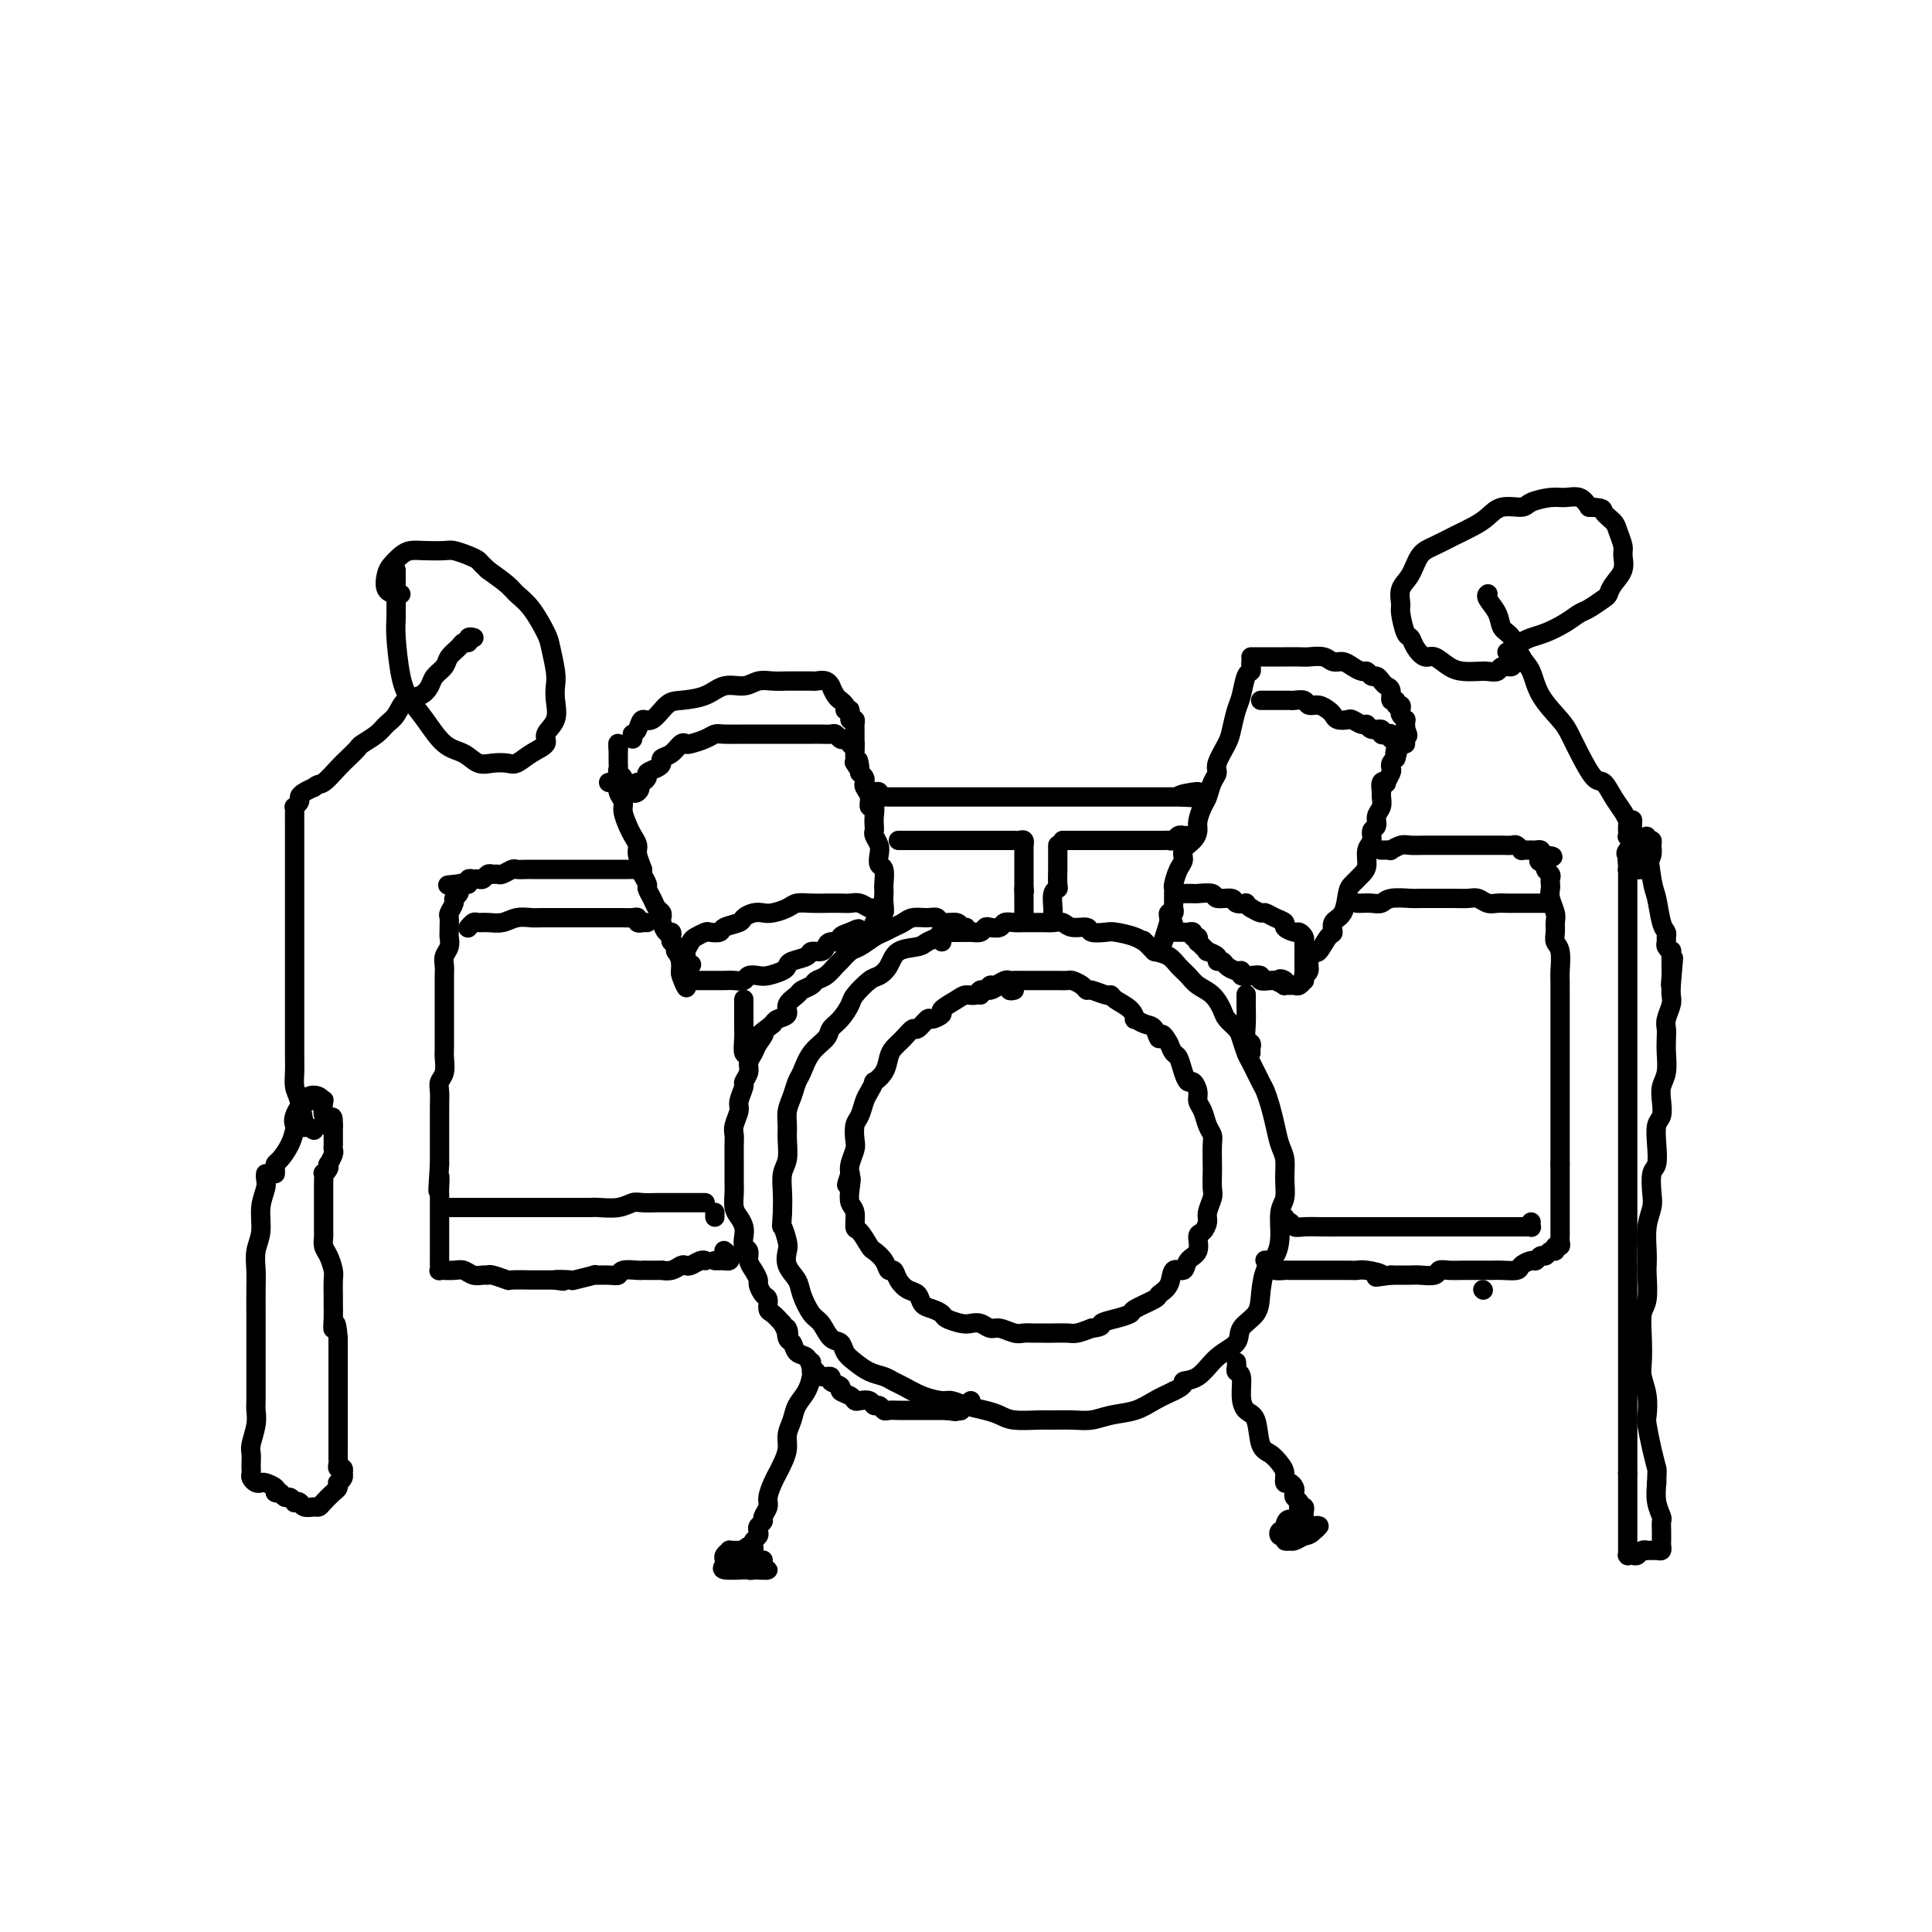 <svg viewBox='0 0 400 400' version='1.1' xmlns='http://www.w3.org/2000/svg' xmlns:xlink='http://www.w3.org/1999/xlink'><g fill='none' stroke='rgb(0,0,0)' stroke-width='4' stroke-linecap='round' stroke-linejoin='round'><path d='M202,193c0.092,-0.000 0.184,-0.000 0,0c-0.184,0.000 -0.643,0.000 -1,0c-0.357,-0.000 -0.610,-0.001 -1,0c-0.390,0.001 -0.915,0.003 -1,0c-0.085,-0.003 0.272,-0.012 0,0c-0.272,0.012 -1.173,0.045 -2,0c-0.827,-0.045 -1.580,-0.169 -2,0c-0.420,0.169 -0.507,0.629 -1,1c-0.493,0.371 -1.392,0.653 -2,1c-0.608,0.347 -0.924,0.760 -2,1c-1.076,0.240 -2.912,0.309 -4,1c-1.088,0.691 -1.428,2.004 -2,3c-0.572,0.996 -1.374,1.674 -2,2c-0.626,0.326 -1.075,0.300 -2,1c-0.925,0.700 -2.326,2.126 -3,3c-0.674,0.874 -0.621,1.194 -1,2c-0.379,0.806 -1.190,2.096 -2,3c-0.810,0.904 -1.617,1.420 -2,2c-0.383,0.580 -0.340,1.222 -1,2c-0.660,0.778 -2.023,1.692 -3,3c-0.977,1.308 -1.568,3.011 -2,4c-0.432,0.989 -0.704,1.264 -1,2c-0.296,0.736 -0.614,1.933 -1,3c-0.386,1.067 -0.839,2.003 -1,3c-0.161,0.997 -0.029,2.055 0,3c0.029,0.945 -0.045,1.778 0,3c0.045,1.222 0.208,2.833 0,4c-0.208,1.167 -0.787,1.891 -1,3c-0.213,1.109 -0.061,2.603 0,4c0.061,1.397 0.030,2.699 0,4'/><path d='M162,251c-0.213,3.768 -0.246,2.690 0,3c0.246,0.310 0.772,2.010 1,3c0.228,0.990 0.158,1.270 0,2c-0.158,0.730 -0.404,1.909 0,3c0.404,1.091 1.459,2.093 2,3c0.541,0.907 0.569,1.720 1,3c0.431,1.280 1.267,3.029 2,4c0.733,0.971 1.365,1.166 2,2c0.635,0.834 1.275,2.307 2,3c0.725,0.693 1.535,0.605 2,1c0.465,0.395 0.586,1.272 1,2c0.414,0.728 1.121,1.307 2,2c0.879,0.693 1.932,1.498 3,2c1.068,0.502 2.153,0.699 3,1c0.847,0.301 1.458,0.707 2,1c0.542,0.293 1.015,0.474 2,1c0.985,0.526 2.483,1.398 4,2c1.517,0.602 3.053,0.935 4,1c0.947,0.065 1.304,-0.136 2,0c0.696,0.136 1.730,0.611 3,1c1.270,0.389 2.775,0.693 4,1c1.225,0.307 2.168,0.618 3,1c0.832,0.382 1.552,0.835 3,1c1.448,0.165 3.625,0.041 5,0c1.375,-0.041 1.950,0.001 3,0c1.050,-0.001 2.577,-0.045 4,0c1.423,0.045 2.743,0.178 4,0c1.257,-0.178 2.450,-0.666 4,-1c1.550,-0.334 3.456,-0.513 5,-1c1.544,-0.487 2.727,-1.282 4,-2c1.273,-0.718 2.637,-1.359 4,-2'/><path d='M243,288c2.949,-1.375 1.821,-1.813 2,-2c0.179,-0.187 1.666,-0.121 3,-1c1.334,-0.879 2.515,-2.701 4,-4c1.485,-1.299 3.276,-2.074 4,-3c0.724,-0.926 0.383,-2.004 1,-3c0.617,-0.996 2.194,-1.910 3,-3c0.806,-1.090 0.842,-2.358 1,-4c0.158,-1.642 0.438,-3.660 1,-5c0.562,-1.340 1.404,-2.003 2,-3c0.596,-0.997 0.945,-2.329 1,-4c0.055,-1.671 -0.184,-3.682 0,-5c0.184,-1.318 0.793,-1.945 1,-3c0.207,-1.055 0.014,-2.540 0,-4c-0.014,-1.460 0.151,-2.895 0,-4c-0.151,-1.105 -0.617,-1.879 -1,-3c-0.383,-1.121 -0.684,-2.587 -1,-4c-0.316,-1.413 -0.648,-2.772 -1,-4c-0.352,-1.228 -0.725,-2.325 -1,-3c-0.275,-0.675 -0.454,-0.929 -1,-2c-0.546,-1.071 -1.460,-2.959 -2,-4c-0.540,-1.041 -0.708,-1.237 -1,-2c-0.292,-0.763 -0.710,-2.095 -1,-3c-0.290,-0.905 -0.452,-1.383 -1,-2c-0.548,-0.617 -1.484,-1.373 -2,-2c-0.516,-0.627 -0.614,-1.126 -1,-2c-0.386,-0.874 -1.061,-2.122 -2,-3c-0.939,-0.878 -2.141,-1.387 -3,-2c-0.859,-0.613 -1.375,-1.329 -2,-2c-0.625,-0.671 -1.361,-1.296 -2,-2c-0.639,-0.704 -1.183,-1.487 -2,-2c-0.817,-0.513 -1.909,-0.757 -3,-1'/><path d='M239,197c-3.176,-3.193 -2.116,-2.175 -2,-2c0.116,0.175 -0.712,-0.493 -2,-1c-1.288,-0.507 -3.034,-0.853 -4,-1c-0.966,-0.147 -1.151,-0.096 -2,0c-0.849,0.096 -2.363,0.236 -3,0c-0.637,-0.236 -0.396,-0.848 -1,-1c-0.604,-0.152 -2.053,0.155 -3,0c-0.947,-0.155 -1.391,-0.774 -2,-1c-0.609,-0.226 -1.384,-0.060 -2,0c-0.616,0.060 -1.072,0.015 -2,0c-0.928,-0.015 -2.328,-0.000 -3,0c-0.672,0.000 -0.618,-0.014 -1,0c-0.382,0.014 -1.202,0.055 -2,0c-0.798,-0.055 -1.575,-0.207 -2,0c-0.425,0.207 -0.498,0.773 -1,1c-0.502,0.227 -1.433,0.113 -2,0c-0.567,-0.113 -0.770,-0.226 -1,0c-0.230,0.226 -0.486,0.792 -1,1c-0.514,0.208 -1.287,0.059 -2,0c-0.713,-0.059 -1.368,-0.026 -2,0c-0.632,0.026 -1.241,0.046 -2,0c-0.759,-0.046 -1.667,-0.157 -2,0c-0.333,0.157 -0.090,0.581 0,1c0.090,0.419 0.026,0.834 0,1c-0.026,0.166 -0.013,0.083 0,0'/><path d='M210,205c-0.454,0.113 -0.909,0.225 -1,0c-0.091,-0.225 0.180,-0.788 0,-1c-0.180,-0.212 -0.812,-0.072 -1,0c-0.188,0.072 0.067,0.076 0,0c-0.067,-0.076 -0.455,-0.231 -1,0c-0.545,0.231 -1.247,0.848 -2,1c-0.753,0.152 -1.559,-0.163 -2,0c-0.441,0.163 -0.519,0.803 -1,1c-0.481,0.197 -1.365,-0.048 -2,0c-0.635,0.048 -1.019,0.389 -2,1c-0.981,0.611 -2.557,1.492 -3,2c-0.443,0.508 0.247,0.642 0,1c-0.247,0.358 -1.431,0.939 -2,1c-0.569,0.061 -0.523,-0.398 -1,0c-0.477,0.398 -1.476,1.653 -2,2c-0.524,0.347 -0.573,-0.213 -1,0c-0.427,0.213 -1.232,1.200 -2,2c-0.768,0.800 -1.497,1.414 -2,2c-0.503,0.586 -0.779,1.144 -1,2c-0.221,0.856 -0.388,2.010 -1,3c-0.612,0.990 -1.669,1.816 -2,2c-0.331,0.184 0.065,-0.275 0,0c-0.065,0.275 -0.592,1.285 -1,2c-0.408,0.715 -0.697,1.135 -1,2c-0.303,0.865 -0.621,2.175 -1,3c-0.379,0.825 -0.820,1.166 -1,2c-0.180,0.834 -0.100,2.162 0,3c0.100,0.838 0.219,1.187 0,2c-0.219,0.813 -0.777,2.089 -1,3c-0.223,0.911 -0.112,1.455 0,2'/><path d='M176,243c-1.397,4.171 -0.389,1.598 0,1c0.389,-0.598 0.159,0.779 0,2c-0.159,1.221 -0.246,2.285 0,3c0.246,0.715 0.824,1.080 1,2c0.176,0.920 -0.051,2.396 0,3c0.051,0.604 0.381,0.338 1,1c0.619,0.662 1.528,2.253 2,3c0.472,0.747 0.507,0.651 1,1c0.493,0.349 1.444,1.144 2,2c0.556,0.856 0.716,1.772 1,2c0.284,0.228 0.691,-0.234 1,0c0.309,0.234 0.519,1.162 1,2c0.481,0.838 1.232,1.587 2,2c0.768,0.413 1.552,0.492 2,1c0.448,0.508 0.561,1.446 1,2c0.439,0.554 1.206,0.723 2,1c0.794,0.277 1.616,0.662 2,1c0.384,0.338 0.330,0.631 1,1c0.670,0.369 2.065,0.816 3,1c0.935,0.184 1.409,0.106 2,0c0.591,-0.106 1.299,-0.239 2,0c0.701,0.239 1.395,0.849 2,1c0.605,0.151 1.121,-0.156 2,0c0.879,0.156 2.121,0.774 3,1c0.879,0.226 1.394,0.060 2,0c0.606,-0.060 1.302,-0.015 2,0c0.698,0.015 1.397,0.001 2,0c0.603,-0.001 1.110,0.010 2,0c0.890,-0.010 2.163,-0.041 3,0c0.837,0.041 1.239,0.155 2,0c0.761,-0.155 1.880,-0.577 3,-1'/><path d='M226,275c2.795,-0.335 1.783,-0.671 2,-1c0.217,-0.329 1.664,-0.651 3,-1c1.336,-0.349 2.561,-0.725 3,-1c0.439,-0.275 0.091,-0.450 1,-1c0.909,-0.550 3.074,-1.477 4,-2c0.926,-0.523 0.614,-0.644 1,-1c0.386,-0.356 1.470,-0.948 2,-2c0.530,-1.052 0.505,-2.566 1,-3c0.495,-0.434 1.508,0.211 2,0c0.492,-0.211 0.461,-1.278 1,-2c0.539,-0.722 1.646,-1.098 2,-2c0.354,-0.902 -0.045,-2.329 0,-3c0.045,-0.671 0.534,-0.587 1,-1c0.466,-0.413 0.909,-1.322 1,-2c0.091,-0.678 -0.172,-1.124 0,-2c0.172,-0.876 0.778,-2.181 1,-3c0.222,-0.819 0.060,-1.150 0,-2c-0.060,-0.850 -0.019,-2.219 0,-3c0.019,-0.781 0.017,-0.975 0,-2c-0.017,-1.025 -0.047,-2.879 0,-4c0.047,-1.121 0.171,-1.507 0,-2c-0.171,-0.493 -0.637,-1.093 -1,-2c-0.363,-0.907 -0.622,-2.123 -1,-3c-0.378,-0.877 -0.875,-1.417 -1,-2c-0.125,-0.583 0.121,-1.211 0,-2c-0.121,-0.789 -0.610,-1.741 -1,-2c-0.390,-0.259 -0.682,0.174 -1,0c-0.318,-0.174 -0.663,-0.954 -1,-2c-0.337,-1.046 -0.668,-2.359 -1,-3c-0.332,-0.641 -0.666,-0.612 -1,-1c-0.334,-0.388 -0.667,-1.194 -1,-2'/><path d='M242,216c-1.808,-3.365 -1.829,-1.278 -2,-1c-0.171,0.278 -0.492,-1.252 -1,-2c-0.508,-0.748 -1.204,-0.715 -2,-1c-0.796,-0.285 -1.691,-0.890 -2,-1c-0.309,-0.110 -0.031,0.273 0,0c0.031,-0.273 -0.184,-1.201 -1,-2c-0.816,-0.799 -2.232,-1.467 -3,-2c-0.768,-0.533 -0.887,-0.930 -1,-1c-0.113,-0.070 -0.219,0.188 -1,0c-0.781,-0.188 -2.236,-0.821 -3,-1c-0.764,-0.179 -0.839,0.096 -1,0c-0.161,-0.096 -0.410,-0.562 -1,-1c-0.590,-0.438 -1.520,-0.850 -2,-1c-0.480,-0.150 -0.510,-0.040 -1,0c-0.490,0.040 -1.440,0.011 -2,0c-0.560,-0.011 -0.731,-0.003 -1,0c-0.269,0.003 -0.635,0.001 -1,0c-0.365,-0.001 -0.728,-0.000 -1,0c-0.272,0.000 -0.454,-0.000 -1,0c-0.546,0.000 -1.456,0.000 -2,0c-0.544,-0.000 -0.722,-0.001 -1,0c-0.278,0.001 -0.656,0.004 -1,0c-0.344,-0.004 -0.656,-0.016 -1,0c-0.344,0.016 -0.722,0.061 -1,0c-0.278,-0.061 -0.456,-0.228 -1,0c-0.544,0.228 -1.452,0.849 -2,1c-0.548,0.151 -0.735,-0.170 -1,0c-0.265,0.170 -0.607,0.829 -1,1c-0.393,0.171 -0.837,-0.146 -1,0c-0.163,0.146 -0.047,0.756 0,1c0.047,0.244 0.023,0.122 0,0'/><path d='M200,192c-0.395,0.122 -0.790,0.243 -1,0c-0.210,-0.243 -0.234,-0.851 -1,-1c-0.766,-0.149 -2.274,0.159 -3,0c-0.726,-0.159 -0.670,-0.786 -1,-1c-0.330,-0.214 -1.047,-0.016 -2,0c-0.953,0.016 -2.141,-0.152 -3,0c-0.859,0.152 -1.389,0.622 -2,1c-0.611,0.378 -1.304,0.663 -2,1c-0.696,0.337 -1.395,0.724 -2,1c-0.605,0.276 -1.117,0.440 -2,1c-0.883,0.560 -2.137,1.516 -3,2c-0.863,0.484 -1.334,0.497 -2,1c-0.666,0.503 -1.525,1.497 -2,2c-0.475,0.503 -0.565,0.516 -1,1c-0.435,0.484 -1.214,1.438 -2,2c-0.786,0.562 -1.578,0.731 -2,1c-0.422,0.269 -0.476,0.639 -1,1c-0.524,0.361 -1.520,0.713 -2,1c-0.480,0.287 -0.443,0.511 -1,1c-0.557,0.489 -1.706,1.245 -2,2c-0.294,0.755 0.267,1.511 0,2c-0.267,0.489 -1.362,0.711 -2,1c-0.638,0.289 -0.819,0.644 -1,1'/><path d='M160,212c-4.890,3.761 -2.616,2.162 -2,2c0.616,-0.162 -0.428,1.113 -1,2c-0.572,0.887 -0.674,1.388 -1,2c-0.326,0.612 -0.876,1.337 -1,2c-0.124,0.663 0.178,1.265 0,2c-0.178,0.735 -0.836,1.604 -1,2c-0.164,0.396 0.166,0.319 0,1c-0.166,0.681 -0.829,2.121 -1,3c-0.171,0.879 0.150,1.198 0,2c-0.150,0.802 -0.772,2.086 -1,3c-0.228,0.914 -0.061,1.456 0,2c0.061,0.544 0.017,1.089 0,2c-0.017,0.911 -0.005,2.187 0,3c0.005,0.813 0.004,1.162 0,2c-0.004,0.838 -0.012,2.164 0,3c0.012,0.836 0.042,1.182 0,2c-0.042,0.818 -0.156,2.107 0,3c0.156,0.893 0.582,1.390 1,2c0.418,0.610 0.829,1.332 1,2c0.171,0.668 0.101,1.281 0,2c-0.101,0.719 -0.233,1.545 0,2c0.233,0.455 0.832,0.541 1,1c0.168,0.459 -0.096,1.293 0,2c0.096,0.707 0.551,1.288 1,2c0.449,0.712 0.890,1.557 1,2c0.110,0.443 -0.112,0.485 0,1c0.112,0.515 0.558,1.503 1,2c0.442,0.497 0.881,0.504 1,1c0.119,0.496 -0.083,1.480 0,2c0.083,0.520 0.452,0.577 1,1c0.548,0.423 1.274,1.211 2,2'/><path d='M162,274c1.788,3.826 1.256,1.391 1,1c-0.256,-0.391 -0.238,1.261 0,2c0.238,0.739 0.694,0.565 1,1c0.306,0.435 0.462,1.480 1,2c0.538,0.520 1.459,0.517 2,1c0.541,0.483 0.703,1.453 1,2c0.297,0.547 0.729,0.671 1,1c0.271,0.329 0.383,0.862 1,1c0.617,0.138 1.741,-0.118 2,0c0.259,0.118 -0.348,0.610 0,1c0.348,0.390 1.650,0.679 2,1c0.350,0.321 -0.253,0.673 0,1c0.253,0.327 1.363,0.627 2,1c0.637,0.373 0.800,0.817 1,1c0.200,0.183 0.435,0.105 1,0c0.565,-0.105 1.460,-0.238 2,0c0.540,0.238 0.726,0.849 1,1c0.274,0.151 0.637,-0.156 1,0c0.363,0.156 0.727,0.774 1,1c0.273,0.226 0.454,0.061 1,0c0.546,-0.061 1.456,-0.016 2,0c0.544,0.016 0.722,0.004 1,0c0.278,-0.004 0.656,-0.001 1,0c0.344,0.001 0.655,0.000 1,0c0.345,-0.000 0.723,-0.000 1,0c0.277,0.000 0.452,0.000 1,0c0.548,-0.000 1.470,-0.000 2,0c0.530,0.000 0.668,0.000 1,0c0.332,-0.000 0.859,-0.000 1,0c0.141,0.000 -0.102,0.000 0,0c0.102,-0.000 0.551,-0.000 1,0'/><path d='M196,292c3.276,0.468 1.465,0.140 1,0c-0.465,-0.140 0.414,-0.090 1,0c0.586,0.090 0.879,0.221 1,0c0.121,-0.221 0.071,-0.795 0,-1c-0.071,-0.205 -0.163,-0.041 0,0c0.163,0.041 0.580,-0.041 1,0c0.420,0.041 0.844,0.203 1,0c0.156,-0.203 0.045,-0.772 0,-1c-0.045,-0.228 -0.022,-0.114 0,0'/><path d='M168,282c0.004,0.321 0.008,0.641 0,1c-0.008,0.359 -0.029,0.756 0,1c0.029,0.244 0.109,0.333 0,1c-0.109,0.667 -0.407,1.911 -1,3c-0.593,1.089 -1.482,2.025 -2,3c-0.518,0.975 -0.664,1.991 -1,3c-0.336,1.009 -0.863,2.013 -1,3c-0.137,0.987 0.117,1.959 0,3c-0.117,1.041 -0.605,2.151 -1,3c-0.395,0.849 -0.698,1.435 -1,2c-0.302,0.565 -0.602,1.107 -1,2c-0.398,0.893 -0.895,2.137 -1,3c-0.105,0.863 0.182,1.344 0,2c-0.182,0.656 -0.832,1.485 -1,2c-0.168,0.515 0.148,0.715 0,1c-0.148,0.285 -0.758,0.653 -1,1c-0.242,0.347 -0.117,0.671 0,1c0.117,0.329 0.225,0.663 0,1c-0.225,0.337 -0.782,0.678 -1,1c-0.218,0.322 -0.097,0.625 0,1c0.097,0.375 0.171,0.821 0,1c-0.171,0.179 -0.585,0.089 -1,0'/><path d='M155,321c-1.947,6.033 -0.314,1.617 0,0c0.314,-1.617 -0.690,-0.433 -1,0c-0.310,0.433 0.076,0.115 0,0c-0.076,-0.115 -0.612,-0.028 -1,0c-0.388,0.028 -0.626,-0.004 -1,0c-0.374,0.004 -0.884,0.042 -1,0c-0.116,-0.042 0.161,-0.165 0,0c-0.161,0.165 -0.761,0.619 -1,1c-0.239,0.381 -0.119,0.691 0,1c0.119,0.309 0.235,0.619 0,1c-0.235,0.381 -0.821,0.834 0,1c0.821,0.166 3.048,0.044 4,0c0.952,-0.044 0.630,-0.011 1,0c0.370,0.011 1.431,-0.001 2,0c0.569,0.001 0.647,0.014 1,0c0.353,-0.014 0.980,-0.055 1,0c0.020,0.055 -0.568,0.207 -1,0c-0.432,-0.207 -0.708,-0.773 -1,-1c-0.292,-0.227 -0.600,-0.114 -1,0c-0.400,0.114 -0.892,0.229 -1,0c-0.108,-0.229 0.167,-0.804 0,-1c-0.167,-0.196 -0.776,-0.014 -1,0c-0.224,0.014 -0.064,-0.139 0,0c0.064,0.139 0.032,0.569 0,1'/><path d='M154,324c-0.286,0.071 0.498,0.748 1,1c0.502,0.252 0.723,0.078 1,0c0.277,-0.078 0.610,-0.060 1,0c0.390,0.060 0.836,0.160 1,0c0.164,-0.160 0.044,-0.582 0,-1c-0.044,-0.418 -0.013,-0.834 0,-1c0.013,-0.166 0.006,-0.083 0,0'/><path d='M256,282c0.031,0.313 0.063,0.627 0,1c-0.063,0.373 -0.220,0.807 0,1c0.220,0.193 0.818,0.146 1,1c0.182,0.854 -0.050,2.609 0,4c0.050,1.391 0.384,2.417 1,3c0.616,0.583 1.514,0.722 2,2c0.486,1.278 0.560,3.695 1,5c0.440,1.305 1.245,1.498 2,2c0.755,0.502 1.460,1.315 2,2c0.540,0.685 0.916,1.244 1,2c0.084,0.756 -0.122,1.708 0,2c0.122,0.292 0.572,-0.077 1,0c0.428,0.077 0.833,0.599 1,1c0.167,0.401 0.096,0.682 0,1c-0.096,0.318 -0.218,0.673 0,1c0.218,0.327 0.776,0.627 1,1c0.224,0.373 0.112,0.821 0,1c-0.112,0.179 -0.226,0.090 0,0c0.226,-0.090 0.793,-0.182 1,0c0.207,0.182 0.056,0.637 0,1c-0.056,0.363 -0.015,0.633 0,1c0.015,0.367 0.004,0.829 0,1c-0.004,0.171 -0.001,0.049 0,0c0.001,-0.049 0.001,-0.024 0,0'/><path d='M270,315c1.838,5.062 -0.566,1.216 -2,0c-1.434,-1.216 -1.896,0.196 -2,1c-0.104,0.804 0.151,1.000 0,1c-0.151,0.000 -0.706,-0.195 -1,0c-0.294,0.195 -0.325,0.782 0,1c0.325,0.218 1.006,0.069 1,0c-0.006,-0.069 -0.697,-0.058 0,0c0.697,0.058 2.784,0.162 4,0c1.216,-0.162 1.563,-0.591 2,-1c0.437,-0.409 0.966,-0.800 1,-1c0.034,-0.200 -0.426,-0.211 -1,0c-0.574,0.211 -1.261,0.645 -2,1c-0.739,0.355 -1.530,0.632 -2,1c-0.470,0.368 -0.617,0.828 -1,1c-0.383,0.172 -1.000,0.057 -1,0c-0.000,-0.057 0.616,-0.058 1,0c0.384,0.058 0.534,0.173 1,0c0.466,-0.173 1.247,-0.635 2,-1c0.753,-0.365 1.477,-0.634 2,-1c0.523,-0.366 0.845,-0.830 1,-1c0.155,-0.170 0.143,-0.046 0,0c-0.143,0.046 -0.417,0.012 -1,0c-0.583,-0.012 -1.476,-0.003 -2,0c-0.524,0.003 -0.680,0.001 -1,0c-0.320,-0.001 -0.806,-0.000 -1,0c-0.194,0.000 -0.097,0.000 0,0'/><path d='M131,153c0.025,-0.435 0.050,-0.870 0,-1c-0.050,-0.130 -0.176,0.046 0,0c0.176,-0.046 0.653,-0.313 1,-1c0.347,-0.687 0.564,-1.793 1,-2c0.436,-0.207 1.091,0.487 2,0c0.909,-0.487 2.070,-2.154 3,-3c0.930,-0.846 1.627,-0.872 3,-1c1.373,-0.128 3.420,-0.360 5,-1c1.580,-0.640 2.691,-1.688 4,-2c1.309,-0.312 2.815,0.113 4,0c1.185,-0.113 2.048,-0.762 3,-1c0.952,-0.238 1.994,-0.063 3,0c1.006,0.063 1.975,0.016 3,0c1.025,-0.016 2.107,-0.000 3,0c0.893,0.000 1.598,-0.016 2,0c0.402,0.016 0.503,0.063 1,0c0.497,-0.063 1.391,-0.237 2,0c0.609,0.237 0.933,0.886 1,1c0.067,0.114 -0.122,-0.306 0,0c0.122,0.306 0.555,1.339 1,2c0.445,0.661 0.903,0.950 1,1c0.097,0.050 -0.166,-0.140 0,0c0.166,0.140 0.762,0.612 1,1c0.238,0.388 0.119,0.694 0,1'/><path d='M175,147c1.155,0.881 1.042,0.083 1,0c-0.042,-0.083 -0.012,0.548 0,1c0.012,0.452 0.006,0.726 0,1'/><path d='M176,149c0.381,0.261 0.834,-0.085 1,0c0.166,0.085 0.044,0.601 0,1c-0.044,0.399 -0.012,0.680 0,1c0.012,0.320 0.003,0.679 0,1c-0.003,0.321 -0.001,0.604 0,1c0.001,0.396 0.000,0.904 0,1c-0.000,0.096 -0.000,-0.222 0,0c0.000,0.222 0.000,0.983 0,1c-0.000,0.017 -0.000,-0.709 0,-1c0.000,-0.291 0.000,-0.145 0,0'/><path d='M177,154c-0.085,0.833 -0.796,0.416 -1,0c-0.204,-0.416 0.101,-0.829 0,-1c-0.101,-0.171 -0.607,-0.098 -1,0c-0.393,0.098 -0.671,0.222 -1,0c-0.329,-0.222 -0.707,-0.792 -1,-1c-0.293,-0.208 -0.502,-0.056 -1,0c-0.498,0.056 -1.286,0.015 -2,0c-0.714,-0.015 -1.355,-0.004 -2,0c-0.645,0.004 -1.293,0.001 -2,0c-0.707,-0.001 -1.473,-0.000 -2,0c-0.527,0.000 -0.814,0.000 -1,0c-0.186,-0.000 -0.271,-0.000 -1,0c-0.729,0.000 -2.104,0.000 -3,0c-0.896,-0.000 -1.314,-0.001 -2,0c-0.686,0.001 -1.638,0.003 -2,0c-0.362,-0.003 -0.132,-0.011 -1,0c-0.868,0.011 -2.835,0.042 -4,0c-1.165,-0.042 -1.530,-0.157 -2,0c-0.470,0.157 -1.046,0.585 -2,1c-0.954,0.415 -2.288,0.818 -3,1c-0.712,0.182 -0.803,0.143 -1,0c-0.197,-0.143 -0.499,-0.389 -1,0c-0.501,0.389 -1.200,1.414 -2,2c-0.800,0.586 -1.702,0.734 -2,1c-0.298,0.266 0.007,0.649 0,1c-0.007,0.351 -0.327,0.668 -1,1c-0.673,0.332 -1.700,0.677 -2,1c-0.300,0.323 0.126,0.623 0,1c-0.126,0.377 -0.803,0.832 -1,1c-0.197,0.168 0.087,0.048 0,0c-0.087,-0.048 -0.543,-0.024 -1,0'/><path d='M132,162c-2.802,1.718 -0.807,1.011 0,1c0.807,-0.011 0.428,0.672 0,1c-0.428,0.328 -0.903,0.299 -1,0c-0.097,-0.299 0.185,-0.868 0,-1c-0.185,-0.132 -0.838,0.172 -1,0c-0.162,-0.172 0.167,-0.819 0,-1c-0.167,-0.181 -0.829,0.105 -1,0c-0.171,-0.105 0.150,-0.602 0,-1c-0.150,-0.398 -0.772,-0.698 -1,-1c-0.228,-0.302 -0.061,-0.606 0,-1c0.061,-0.394 0.016,-0.879 0,-1c-0.016,-0.121 -0.004,0.122 0,0c0.004,-0.122 0.001,-0.610 0,-1c-0.001,-0.390 -0.000,-0.683 0,-1c0.000,-0.317 0.000,-0.659 0,-1'/><path d='M128,155c-0.156,-1.311 -0.044,-1.089 0,-1c0.044,0.089 0.022,0.044 0,0'/><path d='M126,162c0.312,-0.013 0.623,-0.025 1,0c0.377,0.025 0.818,0.089 1,0c0.182,-0.089 0.104,-0.329 0,0c-0.104,0.329 -0.236,1.229 0,2c0.236,0.771 0.838,1.414 1,2c0.162,0.586 -0.115,1.114 0,2c0.115,0.886 0.623,2.129 1,3c0.377,0.871 0.622,1.370 1,2c0.378,0.630 0.890,1.391 1,2c0.110,0.609 -0.182,1.065 0,2c0.182,0.935 0.836,2.347 1,3c0.164,0.653 -0.164,0.546 0,1c0.164,0.454 0.818,1.469 1,2c0.182,0.531 -0.109,0.576 0,1c0.109,0.424 0.617,1.226 1,2c0.383,0.774 0.641,1.522 1,2c0.359,0.478 0.818,0.688 1,1c0.182,0.312 0.088,0.728 0,1c-0.088,0.272 -0.168,0.402 0,1c0.168,0.598 0.585,1.666 1,2c0.415,0.334 0.830,-0.064 1,0c0.170,0.064 0.097,0.590 0,1c-0.097,0.410 -0.218,0.705 0,1c0.218,0.295 0.777,0.590 1,1c0.223,0.410 0.112,0.936 0,1c-0.112,0.064 -0.226,-0.333 0,0c0.226,0.333 0.792,1.397 1,2c0.208,0.603 0.060,0.744 0,1c-0.060,0.256 -0.030,0.628 0,1'/><path d='M141,201c2.277,6.276 0.470,2.466 0,1c-0.470,-1.466 0.399,-0.589 1,0c0.601,0.589 0.936,0.890 1,1c0.064,0.110 -0.142,0.030 0,0c0.142,-0.030 0.633,-0.008 1,0c0.367,0.008 0.609,0.002 1,0c0.391,-0.002 0.930,-0.000 1,0c0.070,0.000 -0.329,-0.000 0,0c0.329,0.000 1.388,0.001 2,0c0.612,-0.001 0.779,-0.004 1,0c0.221,0.004 0.496,0.015 1,0c0.504,-0.015 1.236,-0.056 2,0c0.764,0.056 1.560,0.208 2,0c0.440,-0.208 0.524,-0.777 1,-1c0.476,-0.223 1.344,-0.101 2,0c0.656,0.101 1.101,0.182 2,0c0.899,-0.182 2.253,-0.627 3,-1c0.747,-0.373 0.886,-0.674 1,-1c0.114,-0.326 0.202,-0.679 1,-1c0.798,-0.321 2.307,-0.612 3,-1c0.693,-0.388 0.572,-0.874 1,-1c0.428,-0.126 1.406,0.107 2,0c0.594,-0.107 0.806,-0.553 1,-1c0.194,-0.447 0.372,-0.893 1,-1c0.628,-0.107 1.708,0.125 2,0c0.292,-0.125 -0.202,-0.607 0,-1c0.202,-0.393 1.101,-0.696 2,-1'/><path d='M176,193c2.869,-1.392 1.542,-0.373 1,0c-0.542,0.373 -0.299,0.101 0,0c0.299,-0.101 0.654,-0.031 1,0c0.346,0.031 0.681,0.023 1,0c0.319,-0.023 0.620,-0.062 1,0c0.380,0.062 0.838,0.224 1,0c0.162,-0.224 0.028,-0.835 0,-1c-0.028,-0.165 0.049,0.115 0,0c-0.049,-0.115 -0.223,-0.625 0,-1c0.223,-0.375 0.844,-0.615 1,-1c0.156,-0.385 -0.154,-0.916 0,-1c0.154,-0.084 0.773,0.278 1,0c0.227,-0.278 0.062,-1.195 0,-2c-0.062,-0.805 -0.020,-1.496 0,-2c0.020,-0.504 0.019,-0.821 0,-1c-0.019,-0.179 -0.057,-0.222 0,-1c0.057,-0.778 0.208,-2.292 0,-3c-0.208,-0.708 -0.774,-0.610 -1,-1c-0.226,-0.390 -0.113,-1.270 0,-2c0.113,-0.730 0.226,-1.311 0,-2c-0.226,-0.689 -0.792,-1.485 -1,-2c-0.208,-0.515 -0.060,-0.749 0,-1c0.060,-0.251 0.031,-0.518 0,-1c-0.031,-0.482 -0.065,-1.180 0,-2c0.065,-0.820 0.227,-1.764 0,-2c-0.227,-0.236 -0.845,0.235 -1,0c-0.155,-0.235 0.152,-1.176 0,-2c-0.152,-0.824 -0.762,-1.530 -1,-2c-0.238,-0.470 -0.102,-0.703 0,-1c0.102,-0.297 0.172,-0.656 0,-1c-0.172,-0.344 -0.586,-0.672 -1,-1'/><path d='M178,160c-0.713,-4.649 0.005,-1.771 0,-1c-0.005,0.771 -0.733,-0.563 -1,-1c-0.267,-0.437 -0.071,0.024 0,0c0.071,-0.024 0.019,-0.532 0,-1c-0.019,-0.468 -0.005,-0.896 0,-1c0.005,-0.104 0.001,0.116 0,0c-0.001,-0.116 -0.000,-0.567 0,-1c0.000,-0.433 0.000,-0.847 0,-1c-0.000,-0.153 -0.000,-0.044 0,0c0.000,0.044 0.000,0.022 0,0'/><path d='M181,188c0.066,-0.030 0.132,-0.061 0,0c-0.132,0.061 -0.461,0.212 -1,0c-0.539,-0.212 -1.288,-0.789 -2,-1c-0.712,-0.211 -1.388,-0.057 -2,0c-0.612,0.057 -1.160,0.018 -2,0c-0.840,-0.018 -1.972,-0.015 -3,0c-1.028,0.015 -1.952,0.043 -3,0c-1.048,-0.043 -2.220,-0.156 -3,0c-0.780,0.156 -1.169,0.581 -2,1c-0.831,0.419 -2.104,0.833 -3,1c-0.896,0.167 -1.414,0.086 -2,0c-0.586,-0.086 -1.241,-0.177 -2,0c-0.759,0.177 -1.622,0.622 -2,1c-0.378,0.378 -0.271,0.689 -1,1c-0.729,0.311 -2.293,0.623 -3,1c-0.707,0.377 -0.556,0.821 -1,1c-0.444,0.179 -1.482,0.093 -2,0c-0.518,-0.093 -0.516,-0.194 -1,0c-0.484,0.194 -1.454,0.682 -2,1c-0.546,0.318 -0.668,0.466 -1,1c-0.332,0.534 -0.874,1.453 -1,2c-0.126,0.547 0.165,0.721 0,1c-0.165,0.279 -0.787,0.662 -1,1c-0.213,0.338 -0.019,0.629 0,1c0.019,0.371 -0.137,0.820 0,1c0.137,0.180 0.569,0.090 1,0'/><path d='M142,201c-0.089,0.867 0.689,-0.467 1,-1c0.311,-0.533 0.156,-0.267 0,0'/><path d='M259,137c-0.024,0.312 -0.048,0.623 0,1c0.048,0.377 0.167,0.818 0,1c-0.167,0.182 -0.621,0.105 -1,1c-0.379,0.895 -0.684,2.761 -1,4c-0.316,1.239 -0.644,1.851 -1,3c-0.356,1.149 -0.739,2.835 -1,4c-0.261,1.165 -0.399,1.811 -1,3c-0.601,1.189 -1.666,2.922 -2,4c-0.334,1.078 0.064,1.500 0,2c-0.064,0.500 -0.591,1.078 -1,2c-0.409,0.922 -0.700,2.186 -1,3c-0.300,0.814 -0.610,1.177 -1,2c-0.390,0.823 -0.860,2.108 -1,3c-0.140,0.892 0.051,1.393 0,2c-0.051,0.607 -0.343,1.322 -1,2c-0.657,0.678 -1.679,1.319 -2,2c-0.321,0.681 0.057,1.401 0,2c-0.057,0.599 -0.551,1.078 -1,2c-0.449,0.922 -0.852,2.289 -1,3c-0.148,0.711 -0.040,0.768 0,1c0.040,0.232 0.012,0.641 0,1c-0.012,0.359 -0.007,0.670 0,1c0.007,0.330 0.016,0.680 0,1c-0.016,0.320 -0.057,0.611 0,1c0.057,0.389 0.211,0.878 0,1c-0.211,0.122 -0.788,-0.121 -1,0c-0.212,0.121 -0.061,0.606 0,1c0.061,0.394 0.030,0.697 0,1'/><path d='M242,191c-2.691,8.597 -0.918,3.088 0,1c0.918,-2.088 0.981,-0.756 1,0c0.019,0.756 -0.005,0.935 0,1c0.005,0.065 0.039,0.017 0,0c-0.039,-0.017 -0.151,-0.004 0,0c0.151,0.004 0.566,0.000 1,0c0.434,-0.000 0.886,0.004 1,0c0.114,-0.004 -0.109,-0.016 0,0c0.109,0.016 0.551,0.061 1,0c0.449,-0.061 0.904,-0.227 1,0c0.096,0.227 -0.168,0.848 0,1c0.168,0.152 0.767,-0.166 1,0c0.233,0.166 0.099,0.814 0,1c-0.099,0.186 -0.162,-0.091 0,0c0.162,0.091 0.550,0.550 1,1c0.450,0.450 0.961,0.890 1,1c0.039,0.110 -0.394,-0.112 0,0c0.394,0.112 1.615,0.556 2,1c0.385,0.444 -0.064,0.889 0,1c0.064,0.111 0.643,-0.110 1,0c0.357,0.110 0.493,0.552 1,1c0.507,0.448 1.384,0.904 2,1c0.616,0.096 0.972,-0.167 1,0c0.028,0.167 -0.273,0.763 0,1c0.273,0.237 1.120,0.116 2,0c0.880,-0.116 1.793,-0.227 2,0c0.207,0.227 -0.290,0.792 0,1c0.290,0.208 1.369,0.059 2,0c0.631,-0.059 0.816,-0.030 1,0'/><path d='M264,203c3.570,1.873 1.495,0.554 1,0c-0.495,-0.554 0.588,-0.345 1,0c0.412,0.345 0.152,0.826 0,1c-0.152,0.174 -0.195,0.043 0,0c0.195,-0.043 0.626,0.003 1,0c0.374,-0.003 0.689,-0.056 1,0c0.311,0.056 0.619,0.222 1,0c0.381,-0.222 0.834,-0.833 1,-1c0.166,-0.167 0.044,0.111 0,0c-0.044,-0.111 -0.012,-0.611 0,-1c0.012,-0.389 0.003,-0.668 0,-1c-0.003,-0.332 -0.001,-0.719 0,-1c0.001,-0.281 0.001,-0.456 0,-1c-0.001,-0.544 -0.004,-1.456 0,-2c0.004,-0.544 0.013,-0.719 0,-1c-0.013,-0.281 -0.050,-0.667 0,-1c0.050,-0.333 0.187,-0.614 0,-1c-0.187,-0.386 -0.697,-0.877 -1,-1c-0.303,-0.123 -0.400,0.121 -1,0c-0.600,-0.121 -1.704,-0.606 -2,-1c-0.296,-0.394 0.216,-0.697 0,-1c-0.216,-0.303 -1.161,-0.607 -2,-1c-0.839,-0.393 -1.572,-0.875 -2,-1c-0.428,-0.125 -0.551,0.107 -1,0c-0.449,-0.107 -1.225,-0.554 -2,-1'/><path d='M259,188c-1.810,-1.172 -0.836,-1.102 -1,-1c-0.164,0.102 -1.466,0.238 -2,0c-0.534,-0.238 -0.300,-0.848 -1,-1c-0.700,-0.152 -2.334,0.156 -3,0c-0.666,-0.156 -0.365,-0.774 -1,-1c-0.635,-0.226 -2.205,-0.061 -3,0c-0.795,0.061 -0.815,0.016 -1,0c-0.185,-0.016 -0.534,-0.004 -1,0c-0.466,0.004 -1.049,0.001 -1,0c0.049,-0.001 0.728,-0.000 1,0c0.272,0.000 0.136,0.000 0,0'/><path d='M270,203c0.032,-0.442 0.064,-0.883 0,-1c-0.064,-0.117 -0.225,0.091 0,0c0.225,-0.091 0.837,-0.480 1,-1c0.163,-0.520 -0.124,-1.171 0,-2c0.124,-0.829 0.658,-1.836 1,-2c0.342,-0.164 0.491,0.516 1,0c0.509,-0.516 1.380,-2.229 2,-3c0.620,-0.771 0.991,-0.601 1,-1c0.009,-0.399 -0.345,-1.367 0,-2c0.345,-0.633 1.389,-0.931 2,-2c0.611,-1.069 0.790,-2.909 1,-4c0.210,-1.091 0.453,-1.433 1,-2c0.547,-0.567 1.399,-1.360 2,-2c0.601,-0.640 0.950,-1.126 1,-2c0.050,-0.874 -0.198,-2.135 0,-3c0.198,-0.865 0.841,-1.334 1,-2c0.159,-0.666 -0.168,-1.531 0,-2c0.168,-0.469 0.830,-0.544 1,-1c0.170,-0.456 -0.152,-1.292 0,-2c0.152,-0.708 0.777,-1.286 1,-2c0.223,-0.714 0.045,-1.562 0,-2c-0.045,-0.438 0.044,-0.464 0,-1c-0.044,-0.536 -0.222,-1.583 0,-2c0.222,-0.417 0.843,-0.206 1,0c0.157,0.206 -0.151,0.406 0,0c0.151,-0.406 0.762,-1.418 1,-2c0.238,-0.582 0.102,-0.734 0,-1c-0.102,-0.266 -0.172,-0.648 0,-1c0.172,-0.352 0.586,-0.676 1,-1'/><path d='M289,157c1.095,-3.893 0.333,-1.625 0,-1c-0.333,0.625 -0.238,-0.393 0,-1c0.238,-0.607 0.619,-0.804 1,-1'/><path d='M290,154c0.220,-0.482 0.270,-0.185 0,0c-0.270,0.185 -0.860,0.260 -1,0c-0.140,-0.260 0.168,-0.853 0,-1c-0.168,-0.147 -0.814,0.153 -1,0c-0.186,-0.153 0.087,-0.758 0,-1c-0.087,-0.242 -0.534,-0.121 -1,0c-0.466,0.121 -0.950,0.244 -1,0c-0.050,-0.244 0.333,-0.854 0,-1c-0.333,-0.146 -1.384,0.171 -2,0c-0.616,-0.171 -0.799,-0.830 -1,-1c-0.201,-0.170 -0.421,0.147 -1,0c-0.579,-0.147 -1.516,-0.760 -2,-1c-0.484,-0.240 -0.513,-0.107 -1,0c-0.487,0.107 -1.430,0.187 -2,0c-0.570,-0.187 -0.768,-0.642 -1,-1c-0.232,-0.358 -0.500,-0.618 -1,-1c-0.500,-0.382 -1.233,-0.887 -2,-1c-0.767,-0.113 -1.568,0.166 -2,0c-0.432,-0.166 -0.495,-0.777 -1,-1c-0.505,-0.223 -1.452,-0.060 -2,0c-0.548,0.060 -0.697,0.016 -1,0c-0.303,-0.016 -0.761,-0.004 -1,0c-0.239,0.004 -0.260,0.001 -1,0c-0.740,-0.001 -2.198,-0.000 -3,0c-0.802,0.000 -0.947,0.000 -1,0c-0.053,-0.000 -0.015,-0.000 0,0c0.015,0.000 0.008,0.000 0,0'/><path d='M259,136c0.306,0.000 0.611,0.000 1,0c0.389,-0.000 0.860,-0.000 1,0c0.140,0.000 -0.052,0.000 1,0c1.052,-0.000 3.349,-0.001 4,0c0.651,0.001 -0.345,0.004 0,0c0.345,-0.004 2.032,-0.016 3,0c0.968,0.016 1.218,0.060 2,0c0.782,-0.060 2.097,-0.222 3,0c0.903,0.222 1.394,0.829 2,1c0.606,0.171 1.328,-0.094 2,0c0.672,0.094 1.293,0.546 2,1c0.707,0.454 1.499,0.909 2,1c0.501,0.091 0.711,-0.183 1,0c0.289,0.183 0.656,0.821 1,1c0.344,0.179 0.666,-0.102 1,0c0.334,0.102 0.682,0.587 1,1c0.318,0.413 0.606,0.756 1,1c0.394,0.244 0.894,0.390 1,1c0.106,0.610 -0.182,1.683 0,2c0.182,0.317 0.832,-0.123 1,0c0.168,0.123 -0.147,0.807 0,1c0.147,0.193 0.757,-0.107 1,0c0.243,0.107 0.118,0.620 0,1c-0.118,0.380 -0.228,0.627 0,1c0.228,0.373 0.793,0.873 1,1c0.207,0.127 0.056,-0.120 0,0c-0.056,0.120 -0.016,0.606 0,1c0.016,0.394 0.008,0.697 0,1'/><path d='M291,151c0.928,1.940 0.249,1.290 0,1c-0.249,-0.290 -0.067,-0.221 0,0c0.067,0.221 0.018,0.595 0,1c-0.018,0.405 -0.005,0.840 0,1c0.005,0.160 0.001,0.046 0,0c-0.001,-0.046 -0.001,-0.023 0,0'/><path d='M181,164c0.446,-0.113 0.892,-0.226 1,0c0.108,0.226 -0.123,0.793 0,1c0.123,0.207 0.601,0.056 1,0c0.399,-0.056 0.720,-0.015 1,0c0.280,0.015 0.521,0.004 1,0c0.479,-0.004 1.198,-0.001 2,0c0.802,0.001 1.687,0.000 3,0c1.313,-0.000 3.055,-0.000 4,0c0.945,0.000 1.094,0.000 2,0c0.906,-0.000 2.568,-0.000 4,0c1.432,0.000 2.633,0.000 4,0c1.367,-0.000 2.901,-0.000 4,0c1.099,0.000 1.765,0.000 3,0c1.235,-0.000 3.039,-0.000 4,0c0.961,0.000 1.077,0.000 2,0c0.923,-0.000 2.651,-0.000 4,0c1.349,0.000 2.318,0.000 3,0c0.682,-0.000 1.077,-0.000 2,0c0.923,0.000 2.374,0.000 3,0c0.626,-0.000 0.427,-0.000 1,0c0.573,0.000 1.917,0.000 3,0c1.083,-0.000 1.905,-0.000 2,0c0.095,0.000 -0.536,0.000 0,0c0.536,-0.000 2.239,-0.000 3,0c0.761,0.000 0.581,0.000 1,0c0.419,0.000 1.438,0.000 2,0c0.562,0.000 0.666,0.000 1,0c0.334,0.000 0.898,0.000 1,0c0.102,0.000 -0.256,0.000 0,0c0.256,0.000 1.128,0.000 2,0'/><path d='M245,165c9.797,0.215 2.289,0.254 0,0c-2.289,-0.254 0.641,-0.800 2,-1c1.359,-0.200 1.148,-0.054 1,0c-0.148,0.054 -0.232,0.014 0,0c0.232,-0.014 0.781,-0.004 1,0c0.219,0.004 0.110,0.002 0,0'/><path d='M186,174c0.334,0.000 0.669,0.000 1,0c0.331,-0.000 0.660,-0.000 1,0c0.340,0.000 0.692,0.000 1,0c0.308,-0.000 0.572,-0.000 1,0c0.428,0.000 1.021,0.000 2,0c0.979,-0.000 2.345,-0.000 3,0c0.655,0.000 0.599,0.000 1,0c0.401,-0.000 1.258,-0.000 2,0c0.742,0.000 1.368,0.000 2,0c0.632,-0.000 1.268,-0.000 2,0c0.732,0.000 1.558,0.000 2,0c0.442,-0.000 0.500,-0.000 1,0c0.500,0.000 1.443,0.000 2,0c0.557,-0.000 0.727,-0.001 1,0c0.273,0.001 0.647,0.004 1,0c0.353,-0.004 0.683,-0.017 1,0c0.317,0.017 0.621,0.063 1,0c0.379,-0.063 0.834,-0.234 1,0c0.166,0.234 0.045,0.873 0,1c-0.045,0.127 -0.012,-0.257 0,0c0.012,0.257 0.003,1.154 0,2c-0.003,0.846 -0.001,1.639 0,2c0.001,0.361 0.000,0.289 0,1c-0.000,0.711 -0.000,2.203 0,3c0.000,0.797 0.000,0.898 0,1'/><path d='M212,184c0.155,1.454 0.041,0.088 0,0c-0.041,-0.088 -0.011,1.101 0,2c0.011,0.899 0.003,1.509 0,2c-0.003,0.491 -0.001,0.863 0,1c0.001,0.137 0.000,0.039 0,0c-0.000,-0.039 -0.000,-0.020 0,0'/><path d='M219,175c-0.000,-0.024 -0.000,-0.049 0,0c0.000,0.049 0.001,0.170 0,1c-0.001,0.830 -0.004,2.367 0,3c0.004,0.633 0.015,0.362 0,1c-0.015,0.638 -0.057,2.185 0,3c0.057,0.815 0.211,0.898 0,1c-0.211,0.102 -0.789,0.223 -1,1c-0.211,0.777 -0.057,2.208 0,3c0.057,0.792 0.015,0.944 0,1c-0.015,0.056 -0.004,0.016 0,0c0.004,-0.016 0.002,-0.008 0,0'/><path d='M220,174c0.470,0.000 0.941,0.000 1,0c0.059,-0.000 -0.292,-0.000 0,0c0.292,0.000 1.228,0.000 2,0c0.772,-0.000 1.379,-0.000 2,0c0.621,0.000 1.256,0.000 2,0c0.744,-0.000 1.599,-0.000 2,0c0.401,0.000 0.349,0.000 1,0c0.651,-0.000 2.005,-0.000 3,0c0.995,0.000 1.632,0.000 2,0c0.368,-0.000 0.466,-0.000 1,0c0.534,0.000 1.505,0.001 2,0c0.495,-0.001 0.513,-0.004 1,0c0.487,0.004 1.441,0.015 2,0c0.559,-0.015 0.723,-0.057 1,0c0.277,0.057 0.666,0.211 1,0c0.334,-0.211 0.612,-0.789 1,-1c0.388,-0.211 0.888,-0.057 1,0c0.112,0.057 -0.162,0.015 0,0c0.162,-0.015 0.761,-0.004 1,0c0.239,0.004 0.120,0.002 0,0'/><path d='M133,181c0.000,0.083 0.000,0.167 0,0c0.000,-0.167 0.000,-0.583 0,-1'/><path d='M133,180c-0.174,-0.155 -0.609,-0.041 -1,0c-0.391,0.041 -0.737,0.011 -1,0c-0.263,-0.011 -0.442,-0.003 -1,0c-0.558,0.003 -1.493,0.001 -2,0c-0.507,-0.001 -0.584,-0.000 -1,0c-0.416,0.000 -1.171,0.000 -2,0c-0.829,-0.000 -1.732,-0.000 -2,0c-0.268,0.000 0.099,0.000 0,0c-0.099,-0.000 -0.663,-0.000 -1,0c-0.337,0.000 -0.447,0.000 -1,0c-0.553,-0.000 -1.547,-0.000 -2,0c-0.453,0.000 -0.363,0.000 -1,0c-0.637,-0.000 -2.001,-0.000 -3,0c-0.999,0.000 -1.634,0.000 -2,0c-0.366,-0.000 -0.464,-0.001 -1,0c-0.536,0.001 -1.509,0.004 -2,0c-0.491,-0.004 -0.499,-0.015 -1,0c-0.501,0.015 -1.496,0.057 -2,0c-0.504,-0.057 -0.516,-0.212 -1,0c-0.484,0.212 -1.439,0.793 -2,1c-0.561,0.207 -0.728,0.041 -1,0c-0.272,-0.041 -0.650,0.042 -1,0c-0.350,-0.042 -0.672,-0.208 -1,0c-0.328,0.208 -0.662,0.792 -1,1c-0.338,0.208 -0.682,0.042 -1,0c-0.318,-0.042 -0.611,0.040 -1,0c-0.389,-0.040 -0.874,-0.203 -1,0c-0.126,0.203 0.107,0.772 0,1c-0.107,0.228 -0.553,0.114 -1,0'/><path d='M96,183c-5.952,0.476 -2.333,0.167 -1,0c1.333,-0.167 0.381,-0.190 0,0c-0.381,0.190 -0.190,0.595 0,1'/><path d='M95,184c-0.172,0.108 -0.102,-0.122 0,0c0.102,0.122 0.238,0.595 0,1c-0.238,0.405 -0.848,0.742 -1,1c-0.152,0.258 0.156,0.436 0,1c-0.156,0.564 -0.774,1.512 -1,2c-0.226,0.488 -0.060,0.515 0,1c0.060,0.485 0.012,1.428 0,2c-0.012,0.572 0.011,0.772 0,1c-0.011,0.228 -0.055,0.484 0,1c0.055,0.516 0.211,1.293 0,2c-0.211,0.707 -0.789,1.344 -1,2c-0.211,0.656 -0.057,1.329 0,2c0.057,0.671 0.015,1.339 0,2c-0.015,0.661 -0.004,1.314 0,2c0.004,0.686 0.001,1.404 0,2c-0.001,0.596 -0.000,1.070 0,2c0.000,0.930 -0.000,2.317 0,3c0.000,0.683 0.001,0.662 0,1c-0.001,0.338 -0.004,1.035 0,2c0.004,0.965 0.015,2.197 0,3c-0.015,0.803 -0.057,1.178 0,2c0.057,0.822 0.211,2.093 0,3c-0.211,0.907 -0.789,1.450 -1,2c-0.211,0.550 -0.057,1.106 0,2c0.057,0.894 0.015,2.125 0,3c-0.015,0.875 -0.004,1.394 0,2c0.004,0.606 0.001,1.301 0,2c-0.001,0.699 -0.000,1.404 0,2c0.000,0.596 0.000,1.084 0,2c-0.000,0.916 -0.000,2.262 0,3c0.000,0.738 0.000,0.869 0,1'/><path d='M91,241c-0.619,9.380 -0.166,4.330 0,3c0.166,-1.330 0.044,1.061 0,2c-0.044,0.939 -0.012,0.427 0,1c0.012,0.573 0.003,2.233 0,3c-0.003,0.767 -0.001,0.643 0,1c0.001,0.357 0.000,1.196 0,2c-0.000,0.804 -0.000,1.573 0,2c0.000,0.427 0.000,0.514 0,1c-0.000,0.486 -0.000,1.373 0,2c0.000,0.627 0.000,0.995 0,1c-0.000,0.005 -0.001,-0.352 0,0c0.001,0.352 0.005,1.415 0,2c-0.005,0.585 -0.017,0.693 0,1c0.017,0.307 0.063,0.815 0,1c-0.063,0.185 -0.235,0.049 0,0c0.235,-0.049 0.878,-0.009 1,0c0.122,0.009 -0.276,-0.012 0,0c0.276,0.012 1.226,0.056 2,0c0.774,-0.056 1.371,-0.212 2,0c0.629,0.212 1.290,0.793 2,1c0.710,0.207 1.468,0.041 2,0c0.532,-0.041 0.836,0.041 1,0c0.164,-0.041 0.186,-0.207 1,0c0.814,0.207 2.420,0.788 3,1c0.580,0.212 0.133,0.057 1,0c0.867,-0.057 3.047,-0.015 4,0c0.953,0.015 0.680,0.004 1,0c0.320,-0.004 1.234,-0.001 2,0c0.766,0.001 1.383,0.001 2,0'/><path d='M115,265c3.529,0.468 0.351,0.140 0,0c-0.351,-0.140 2.126,-0.090 3,0c0.874,0.090 0.147,0.221 1,0c0.853,-0.221 3.287,-0.795 4,-1c0.713,-0.205 -0.296,-0.041 0,0c0.296,0.041 1.897,-0.042 3,0c1.103,0.042 1.708,0.207 2,0c0.292,-0.207 0.272,-0.788 1,-1c0.728,-0.212 2.204,-0.057 3,0c0.796,0.057 0.913,0.016 1,0c0.087,-0.016 0.146,-0.008 1,0c0.854,0.008 2.505,0.016 3,0c0.495,-0.016 -0.167,-0.056 0,0c0.167,0.056 1.161,0.207 2,0c0.839,-0.207 1.521,-0.774 2,-1c0.479,-0.226 0.755,-0.113 1,0c0.245,0.113 0.458,0.226 1,0c0.542,-0.226 1.413,-0.793 2,-1c0.587,-0.207 0.889,-0.056 1,0c0.111,0.056 0.032,0.016 0,0c-0.032,-0.016 -0.016,-0.008 0,0'/><path d='M93,250c0.471,-0.000 0.941,-0.000 1,0c0.059,0.000 -0.294,0.000 0,0c0.294,-0.000 1.237,-0.000 2,0c0.763,0.000 1.348,0.000 2,0c0.652,-0.000 1.370,-0.000 2,0c0.630,0.000 1.172,0.000 2,0c0.828,-0.000 1.943,-0.000 3,0c1.057,0.000 2.055,0.000 3,0c0.945,-0.000 1.837,-0.000 3,0c1.163,0.000 2.597,0.001 4,0c1.403,-0.001 2.774,-0.004 4,0c1.226,0.004 2.305,0.015 3,0c0.695,-0.015 1.006,-0.057 2,0c0.994,0.057 2.671,0.211 4,0c1.329,-0.211 2.309,-0.789 3,-1c0.691,-0.211 1.092,-0.057 2,0c0.908,0.057 2.323,0.015 3,0c0.677,-0.015 0.616,-0.004 1,0c0.384,0.004 1.211,0.001 2,0c0.789,-0.001 1.538,-0.000 2,0c0.462,0.000 0.635,0.000 1,0c0.365,-0.000 0.921,-0.000 1,0c0.079,0.000 -0.319,0.000 0,0c0.319,-0.000 1.355,-0.000 2,0c0.645,0.000 0.899,0.000 1,0c0.101,-0.000 0.051,-0.000 0,0'/><path d='M148,261c0.302,-0.002 0.604,-0.003 1,0c0.396,0.003 0.887,0.011 1,0c0.113,-0.011 -0.152,-0.042 0,0c0.152,0.042 0.721,0.156 1,0c0.279,-0.156 0.267,-0.580 0,-1c-0.267,-0.420 -0.791,-0.834 -1,-1c-0.209,-0.166 -0.105,-0.083 0,0'/><path d='M148,252c0.000,-0.417 0.000,-0.833 0,-1c0.000,-0.167 0.000,-0.083 0,0'/><path d='M97,192c-0.094,0.114 -0.188,0.228 0,0c0.188,-0.228 0.658,-0.797 1,-1c0.342,-0.203 0.557,-0.040 1,0c0.443,0.040 1.115,-0.042 2,0c0.885,0.042 1.984,0.207 3,0c1.016,-0.207 1.949,-0.788 3,-1c1.051,-0.212 2.219,-0.057 3,0c0.781,0.057 1.173,0.015 2,0c0.827,-0.015 2.088,-0.004 3,0c0.912,0.004 1.473,0.001 2,0c0.527,-0.001 1.019,-0.000 2,0c0.981,0.000 2.451,0.000 3,0c0.549,-0.000 0.175,-0.001 1,0c0.825,0.001 2.847,0.004 4,0c1.153,-0.004 1.437,-0.015 2,0c0.563,0.015 1.404,0.057 2,0c0.596,-0.057 0.948,-0.211 1,0c0.052,0.211 -0.196,0.789 0,1c0.196,0.211 0.836,0.057 1,0c0.164,-0.057 -0.148,-0.015 0,0c0.148,0.015 0.757,0.004 1,0c0.243,-0.004 0.122,-0.002 0,0'/><path d='M286,176c-0.079,-0.002 -0.159,-0.004 0,0c0.159,0.004 0.555,0.015 1,0c0.445,-0.015 0.938,-0.057 1,0c0.062,0.057 -0.307,0.211 0,0c0.307,-0.211 1.288,-0.789 2,-1c0.712,-0.211 1.153,-0.057 2,0c0.847,0.057 2.099,0.015 3,0c0.901,-0.015 1.451,-0.004 2,0c0.549,0.004 1.098,0.001 2,0c0.902,-0.001 2.156,-0.000 3,0c0.844,0.000 1.277,0.000 2,0c0.723,-0.000 1.737,-0.000 2,0c0.263,0.000 -0.224,0.000 0,0c0.224,-0.000 1.159,-0.001 2,0c0.841,0.001 1.588,0.004 2,0c0.412,-0.004 0.488,-0.015 1,0c0.512,0.015 1.460,0.057 2,0c0.540,-0.057 0.670,-0.211 1,0c0.330,0.211 0.858,0.789 1,1c0.142,0.211 -0.103,0.057 0,0c0.103,-0.057 0.553,-0.016 1,0c0.447,0.016 0.890,0.007 1,0c0.110,-0.007 -0.115,-0.012 0,0c0.115,0.012 0.569,0.042 1,0c0.431,-0.042 0.837,-0.155 1,0c0.163,0.155 0.081,0.577 0,1'/><path d='M319,177c5.040,0.333 1.140,0.667 0,1c-1.140,0.333 0.479,0.667 1,1c0.521,0.333 -0.056,0.666 0,1c0.056,0.334 0.746,0.669 1,1c0.254,0.331 0.072,0.659 0,1c-0.072,0.341 -0.033,0.696 0,1c0.033,0.304 0.062,0.556 0,1c-0.062,0.444 -0.214,1.078 0,2c0.214,0.922 0.793,2.132 1,3c0.207,0.868 0.041,1.395 0,2c-0.041,0.605 0.041,1.288 0,2c-0.041,0.712 -0.207,1.453 0,2c0.207,0.547 0.788,0.898 1,2c0.212,1.102 0.057,2.953 0,4c-0.057,1.047 -0.015,1.290 0,2c0.015,0.710 0.004,1.888 0,3c-0.004,1.112 -0.001,2.158 0,3c0.001,0.842 0.000,1.479 0,2c-0.000,0.521 -0.000,0.927 0,2c0.000,1.073 0.000,2.814 0,4c-0.000,1.186 -0.000,1.816 0,3c0.000,1.184 0.000,2.922 0,4c-0.000,1.078 -0.000,1.496 0,2c0.000,0.504 0.000,1.094 0,2c-0.000,0.906 -0.000,2.130 0,3c0.000,0.870 0.000,1.388 0,2c-0.000,0.612 -0.000,1.319 0,2c0.000,0.681 0.000,1.337 0,2c-0.000,0.663 -0.000,1.332 0,2c0.000,0.668 0.000,1.334 0,2'/><path d='M323,241c0.000,7.148 0.000,3.017 0,2c-0.000,-1.017 -0.000,1.078 0,2c0.000,0.922 0.000,0.670 0,1c-0.000,0.330 -0.000,1.240 0,2c0.000,0.760 0.000,1.370 0,2c-0.000,0.630 -0.000,1.282 0,2c0.000,0.718 0.001,1.503 0,2c-0.001,0.497 -0.004,0.706 0,1c0.004,0.294 0.016,0.671 0,1c-0.016,0.329 -0.060,0.609 0,1c0.060,0.391 0.223,0.893 0,1c-0.223,0.107 -0.833,-0.183 -1,0c-0.167,0.183 0.110,0.838 0,1c-0.110,0.162 -0.606,-0.167 -1,0c-0.394,0.167 -0.687,0.832 -1,1c-0.313,0.168 -0.645,-0.162 -1,0c-0.355,0.162 -0.732,0.814 -1,1c-0.268,0.186 -0.426,-0.094 -1,0c-0.574,0.094 -1.563,0.561 -2,1c-0.437,0.439 -0.321,0.850 -1,1c-0.679,0.150 -2.152,0.040 -3,0c-0.848,-0.040 -1.070,-0.011 -2,0c-0.930,0.011 -2.568,0.002 -3,0c-0.432,-0.002 0.342,0.003 0,0c-0.342,-0.003 -1.801,-0.015 -3,0c-1.199,0.015 -2.140,0.057 -3,0c-0.860,-0.057 -1.639,-0.211 -2,0c-0.361,0.211 -0.303,0.789 -1,1c-0.697,0.211 -2.149,0.057 -3,0c-0.851,-0.057 -1.100,-0.016 -2,0c-0.900,0.016 -2.450,0.008 -4,0'/><path d='M288,264c-5.248,0.679 -2.370,0.378 -2,0c0.370,-0.378 -1.770,-0.833 -3,-1c-1.230,-0.167 -1.551,-0.045 -2,0c-0.449,0.045 -1.028,0.012 -2,0c-0.972,-0.012 -2.338,-0.003 -3,0c-0.662,0.003 -0.619,0.001 -1,0c-0.381,-0.001 -1.186,-0.000 -2,0c-0.814,0.000 -1.636,0.001 -2,0c-0.364,-0.001 -0.268,-0.003 -1,0c-0.732,0.003 -2.291,0.011 -3,0c-0.709,-0.011 -0.568,-0.042 -1,0c-0.432,0.042 -1.435,0.155 -2,0c-0.565,-0.155 -0.691,-0.580 -1,-1c-0.309,-0.420 -0.803,-0.834 -1,-1c-0.197,-0.166 -0.099,-0.083 0,0'/><path d='M258,206c0.002,-0.128 0.004,-0.256 0,0c-0.004,0.256 -0.015,0.894 0,2c0.015,1.106 0.057,2.678 0,4c-0.057,1.322 -0.211,2.393 0,3c0.211,0.607 0.789,0.750 1,1c0.211,0.250 0.057,0.606 0,1c-0.057,0.394 -0.016,0.827 0,1c0.016,0.173 0.008,0.087 0,0'/><path d='M154,207c-0.000,-0.096 -0.000,-0.191 0,0c0.000,0.191 0.000,0.669 0,1c-0.000,0.331 -0.001,0.517 0,1c0.001,0.483 0.004,1.264 0,2c-0.004,0.736 -0.015,1.426 0,2c0.015,0.574 0.056,1.030 0,2c-0.056,0.970 -0.207,2.453 0,3c0.207,0.547 0.774,0.156 1,0c0.226,-0.156 0.113,-0.078 0,0'/><path d='M266,252c-0.091,0.453 -0.183,0.906 0,1c0.183,0.094 0.640,-0.171 1,0c0.360,0.171 0.624,0.778 1,1c0.376,0.222 0.864,0.060 2,0c1.136,-0.060 2.921,-0.016 4,0c1.079,0.016 1.453,0.004 2,0c0.547,-0.004 1.268,-0.001 2,0c0.732,0.001 1.477,0.000 3,0c1.523,-0.000 3.825,-0.000 5,0c1.175,0.000 1.223,0.000 2,0c0.777,-0.000 2.283,-0.000 4,0c1.717,0.000 3.646,0.000 5,0c1.354,-0.000 2.135,-0.000 3,0c0.865,0.000 1.814,0.000 3,0c1.186,-0.000 2.608,-0.000 3,0c0.392,0.000 -0.246,0.000 0,0c0.246,-0.000 1.375,-0.000 2,0c0.625,0.000 0.745,0.000 1,0c0.255,-0.000 0.645,-0.000 1,0c0.355,0.000 0.673,0.000 1,0c0.327,-0.000 0.661,-0.000 1,0c0.339,0.000 0.682,0.000 1,0c0.318,-0.000 0.611,-0.000 1,0c0.389,0.000 0.875,0.001 1,0c0.125,-0.001 -0.110,-0.004 0,0c0.110,0.004 0.565,0.015 1,0c0.435,-0.015 0.848,-0.056 1,0c0.152,0.056 0.041,0.207 0,0c-0.041,-0.207 -0.012,-0.774 0,-1c0.012,-0.226 0.006,-0.113 0,0'/><path d='M281,187c0.249,0.008 0.497,0.016 1,0c0.503,-0.016 1.260,-0.057 2,0c0.740,0.057 1.463,0.211 2,0c0.537,-0.211 0.888,-0.789 2,-1c1.112,-0.211 2.986,-0.057 4,0c1.014,0.057 1.167,0.015 2,0c0.833,-0.015 2.344,-0.005 3,0c0.656,0.005 0.455,0.005 1,0c0.545,-0.005 1.836,-0.015 3,0c1.164,0.015 2.199,0.057 3,0c0.801,-0.057 1.366,-0.211 2,0c0.634,0.211 1.336,0.789 2,1c0.664,0.211 1.290,0.057 2,0c0.710,-0.057 1.503,-0.015 2,0c0.497,0.015 0.696,0.004 1,0c0.304,-0.004 0.712,-0.001 1,0c0.288,0.001 0.454,0.000 1,0c0.546,-0.000 1.470,-0.000 2,0c0.530,0.000 0.664,0.000 1,0c0.336,-0.000 0.874,-0.000 1,0c0.126,0.000 -0.158,0.000 0,0c0.158,-0.000 0.760,-0.000 1,0c0.240,0.000 0.120,0.000 0,0'/><path d='M307,267c0.000,0.000 0.100,0.100 0.1,0.1'/><path d='M337,176c0.000,0.942 0.000,1.884 0,3c0.000,1.116 0.000,2.408 0,4c0.000,1.592 0.000,3.486 0,5c0.000,1.514 0.000,2.648 0,5c-0.000,2.352 0.000,5.924 0,8c0.000,2.076 0.000,2.658 0,4c0.000,1.342 0.000,3.445 0,5c0.000,1.555 0.000,2.561 0,4c0.000,1.439 0.000,3.312 0,5c0.000,1.688 0.000,3.190 0,5c-0.000,1.810 -0.000,3.926 0,6c0.000,2.074 0.000,4.104 0,6c-0.000,1.896 0.000,3.657 0,5c0.000,1.343 -0.000,2.268 0,4c0.000,1.732 0.000,4.269 0,6c0.000,1.731 0.000,2.654 0,4c0.000,1.346 0.000,3.114 0,5c0.000,1.886 0.000,3.890 0,6c0.000,2.110 0.000,4.324 0,6c0.000,1.676 0.000,2.812 0,4c0.000,1.188 0.000,2.427 0,4c0.000,1.573 0.000,3.481 0,5c0.000,1.519 0.000,2.650 0,4c0.000,1.350 0.000,2.919 0,4c0.000,1.081 0.000,1.676 0,3c0.000,1.324 0.000,3.378 0,5c0.000,1.622 0.000,2.811 0,4'/><path d='M337,305c-0.000,20.152 -0.000,6.032 0,2c0.000,-4.032 0.000,2.022 0,5c-0.000,2.978 -0.000,2.879 0,3c0.000,0.121 0.000,0.462 0,1c-0.000,0.538 -0.000,1.272 0,2c0.000,0.728 0.000,1.449 0,2c-0.000,0.551 -0.001,0.932 0,1c0.001,0.068 0.003,-0.178 0,0c-0.003,0.178 -0.012,0.781 0,1c0.012,0.219 0.044,0.055 0,0c-0.044,-0.055 -0.166,-0.001 0,0c0.166,0.001 0.618,-0.052 1,0c0.382,0.052 0.695,0.210 1,0c0.305,-0.210 0.603,-0.788 1,-1c0.397,-0.212 0.894,-0.057 1,0c0.106,0.057 -0.178,0.016 0,0c0.178,-0.016 0.818,-0.007 1,0c0.182,0.007 -0.095,0.013 0,0c0.095,-0.013 0.561,-0.045 1,0c0.439,0.045 0.850,0.168 1,0c0.150,-0.168 0.040,-0.626 0,-1c-0.040,-0.374 -0.010,-0.662 0,-1c0.010,-0.338 -0.001,-0.726 0,-1c0.001,-0.274 0.014,-0.435 0,-1c-0.014,-0.565 -0.055,-1.533 0,-2c0.055,-0.467 0.207,-0.433 0,-1c-0.207,-0.567 -0.773,-1.733 -1,-3c-0.227,-1.267 -0.113,-2.633 0,-4'/><path d='M343,307c0.045,-2.679 0.157,-2.376 0,-3c-0.157,-0.624 -0.582,-2.177 -1,-4c-0.418,-1.823 -0.830,-3.918 -1,-5c-0.170,-1.082 -0.098,-1.152 0,-2c0.098,-0.848 0.221,-2.475 0,-4c-0.221,-1.525 -0.788,-2.947 -1,-4c-0.212,-1.053 -0.071,-1.735 0,-3c0.071,-1.265 0.072,-3.111 0,-5c-0.072,-1.889 -0.215,-3.820 0,-5c0.215,-1.180 0.789,-1.610 1,-3c0.211,-1.390 0.060,-3.741 0,-5c-0.060,-1.259 -0.030,-1.427 0,-2c0.030,-0.573 0.060,-1.551 0,-3c-0.060,-1.449 -0.208,-3.370 0,-5c0.208,-1.630 0.774,-2.970 1,-4c0.226,-1.030 0.112,-1.750 0,-3c-0.112,-1.250 -0.222,-3.030 0,-4c0.222,-0.970 0.778,-1.130 1,-2c0.222,-0.870 0.111,-2.449 0,-4c-0.111,-1.551 -0.222,-3.075 0,-4c0.222,-0.925 0.778,-1.251 1,-2c0.222,-0.749 0.112,-1.919 0,-3c-0.112,-1.081 -0.226,-2.071 0,-3c0.226,-0.929 0.792,-1.795 1,-3c0.208,-1.205 0.060,-2.749 0,-4c-0.060,-1.251 -0.030,-2.208 0,-3c0.030,-0.792 0.061,-1.419 0,-2c-0.061,-0.581 -0.212,-1.114 0,-2c0.212,-0.886 0.788,-2.123 1,-3c0.212,-0.877 0.061,-1.393 0,-2c-0.061,-0.607 -0.030,-1.303 0,-2'/><path d='M346,204c0.928,-10.680 0.248,-3.381 0,-1c-0.248,2.381 -0.066,-0.156 0,-1c0.066,-0.844 0.014,0.006 0,0c-0.014,-0.006 0.010,-0.866 0,-2c-0.010,-1.134 -0.056,-2.541 0,-3c0.056,-0.459 0.212,0.032 0,0c-0.212,-0.032 -0.792,-0.586 -1,-1c-0.208,-0.414 -0.045,-0.688 0,-1c0.045,-0.312 -0.029,-0.661 0,-1c0.029,-0.339 0.162,-0.667 0,-1c-0.162,-0.333 -0.618,-0.671 -1,-2c-0.382,-1.329 -0.691,-3.648 -1,-5c-0.309,-1.352 -0.618,-1.735 -1,-4c-0.382,-2.265 -0.837,-6.411 -1,-8c-0.163,-1.589 -0.033,-0.622 0,0c0.033,0.622 -0.033,0.899 0,1c0.033,0.101 0.163,0.027 0,0c-0.163,-0.027 -0.618,-0.008 -1,0c-0.382,0.008 -0.691,0.004 -1,0'/><path d='M339,175c-1.326,-4.538 -1.140,-1.384 -1,0c0.140,1.384 0.233,0.998 0,1c-0.233,0.002 -0.793,0.393 -1,1c-0.207,0.607 -0.063,1.431 0,2c0.063,0.569 0.044,0.882 0,1c-0.044,0.118 -0.113,0.040 0,0c0.113,-0.040 0.408,-0.042 1,0c0.592,0.042 1.480,0.127 2,0c0.520,-0.127 0.672,-0.464 1,-1c0.328,-0.536 0.832,-1.269 1,-2c0.168,-0.731 -0.000,-1.461 0,-2c0.000,-0.539 0.169,-0.888 0,-1c-0.169,-0.112 -0.675,0.012 -1,0c-0.325,-0.012 -0.468,-0.161 -1,0c-0.532,0.161 -1.452,0.632 -2,1c-0.548,0.368 -0.724,0.635 -1,1c-0.276,0.365 -0.651,0.829 0,1c0.651,0.171 2.329,0.049 3,0c0.671,-0.049 0.336,-0.024 0,0'/><path d='M308,123c0.056,-0.044 0.112,-0.089 0,0c-0.112,0.089 -0.392,0.310 0,1c0.392,0.690 1.456,1.849 2,3c0.544,1.151 0.566,2.295 1,3c0.434,0.705 1.278,0.972 2,2c0.722,1.028 1.320,2.816 2,4c0.680,1.184 1.441,1.763 2,3c0.559,1.237 0.916,3.131 2,5c1.084,1.869 2.895,3.714 4,5c1.105,1.286 1.503,2.014 2,3c0.497,0.986 1.092,2.232 2,4c0.908,1.768 2.128,4.060 3,5c0.872,0.940 1.397,0.528 2,1c0.603,0.472 1.286,1.828 2,3c0.714,1.172 1.460,2.160 2,3c0.540,0.840 0.876,1.533 1,2c0.124,0.467 0.037,0.709 0,1c-0.037,0.291 -0.024,0.630 0,1c0.024,0.370 0.059,0.771 0,1c-0.059,0.229 -0.212,0.285 0,0c0.212,-0.285 0.789,-0.911 1,-1c0.211,-0.089 0.057,0.361 0,0c-0.057,-0.361 -0.016,-1.532 0,-2c0.016,-0.468 0.008,-0.234 0,0'/><path d='M315,136c-0.294,0.455 -0.589,0.910 -1,1c-0.411,0.090 -0.939,-0.186 -1,0c-0.061,0.186 0.347,0.834 0,1c-0.347,0.166 -1.447,-0.151 -2,0c-0.553,0.151 -0.560,0.771 -1,1c-0.440,0.229 -1.315,0.068 -2,0c-0.685,-0.068 -1.180,-0.041 -2,0c-0.820,0.041 -1.964,0.096 -3,0c-1.036,-0.096 -1.965,-0.345 -3,-1c-1.035,-0.655 -2.175,-1.717 -3,-2c-0.825,-0.283 -1.335,0.212 -2,0c-0.665,-0.212 -1.484,-1.130 -2,-2c-0.516,-0.870 -0.728,-1.692 -1,-2c-0.272,-0.308 -0.603,-0.100 -1,-1c-0.397,-0.900 -0.861,-2.906 -1,-4c-0.139,-1.094 0.048,-1.276 0,-2c-0.048,-0.724 -0.331,-1.990 0,-3c0.331,-1.010 1.274,-1.765 2,-3c0.726,-1.235 1.233,-2.949 2,-4c0.767,-1.051 1.793,-1.438 3,-2c1.207,-0.562 2.597,-1.299 4,-2c1.403,-0.701 2.821,-1.368 4,-2c1.179,-0.632 2.118,-1.231 3,-2c0.882,-0.769 1.705,-1.708 3,-2c1.295,-0.292 3.060,0.064 4,0c0.940,-0.064 1.053,-0.548 2,-1c0.947,-0.452 2.728,-0.874 4,-1c1.272,-0.126 2.035,0.043 3,0c0.965,-0.043 2.133,-0.298 3,0c0.867,0.298 1.434,1.149 2,2'/><path d='M329,105c3.354,0.126 2.741,0.442 3,1c0.259,0.558 1.392,1.360 2,2c0.608,0.640 0.692,1.120 1,2c0.308,0.880 0.839,2.162 1,3c0.161,0.838 -0.049,1.232 0,2c0.049,0.768 0.357,1.912 0,3c-0.357,1.088 -1.379,2.122 -2,3c-0.621,0.878 -0.840,1.600 -1,2c-0.160,0.400 -0.262,0.478 -1,1c-0.738,0.522 -2.112,1.488 -3,2c-0.888,0.512 -1.288,0.571 -2,1c-0.712,0.429 -1.735,1.228 -3,2c-1.265,0.772 -2.773,1.517 -4,2c-1.227,0.483 -2.175,0.704 -3,1c-0.825,0.296 -1.528,0.668 -2,1c-0.472,0.332 -0.714,0.625 -1,1c-0.286,0.375 -0.615,0.832 -1,1c-0.385,0.168 -0.824,0.048 -1,0c-0.176,-0.048 -0.088,-0.024 0,0'/><path d='M55,243c-0.033,0.284 -0.065,0.567 0,1c0.065,0.433 0.228,1.014 0,2c-0.228,0.986 -0.846,2.376 -1,4c-0.154,1.624 0.155,3.483 0,5c-0.155,1.517 -0.774,2.691 -1,4c-0.226,1.309 -0.061,2.753 0,4c0.061,1.247 0.016,2.298 0,4c-0.016,1.702 -0.004,4.053 0,5c0.004,0.947 0.001,0.488 0,2c-0.001,1.512 -0.001,4.995 0,7c0.001,2.005 0.001,2.531 0,3c-0.001,0.469 -0.004,0.882 0,2c0.004,1.118 0.015,2.943 0,4c-0.015,1.057 -0.057,1.348 0,2c0.057,0.652 0.211,1.666 0,3c-0.211,1.334 -0.788,2.987 -1,4c-0.212,1.013 -0.057,1.384 0,2c0.057,0.616 0.018,1.475 0,2c-0.018,0.525 -0.016,0.715 0,1c0.016,0.285 0.044,0.664 0,1c-0.044,0.336 -0.162,0.629 0,1c0.162,0.371 0.604,0.820 1,1c0.396,0.180 0.745,0.089 1,0c0.255,-0.089 0.415,-0.178 1,0c0.585,0.178 1.596,0.622 2,1c0.404,0.378 0.202,0.689 0,1'/><path d='M57,309c0.951,0.399 0.828,-0.103 1,0c0.172,0.103 0.638,0.811 1,1c0.362,0.189 0.621,-0.142 1,0c0.379,0.142 0.879,0.756 1,1c0.121,0.244 -0.136,0.119 0,0c0.136,-0.119 0.665,-0.230 1,0c0.335,0.230 0.474,0.801 1,1c0.526,0.199 1.437,0.026 2,0c0.563,-0.026 0.778,0.094 1,0c0.222,-0.094 0.451,-0.403 1,-1c0.549,-0.597 1.419,-1.483 2,-2c0.581,-0.517 0.874,-0.664 1,-1c0.126,-0.336 0.086,-0.859 0,-1c-0.086,-0.141 -0.218,0.102 0,0c0.218,-0.102 0.787,-0.548 1,-1c0.213,-0.452 0.071,-0.909 0,-1c-0.071,-0.091 -0.072,0.184 0,0c0.072,-0.184 0.215,-0.826 0,-1c-0.215,-0.174 -0.790,0.119 -1,0c-0.210,-0.119 -0.056,-0.651 0,-1c0.056,-0.349 0.015,-0.516 0,-1c-0.015,-0.484 -0.004,-1.285 0,-2c0.004,-0.715 0.001,-1.346 0,-2c-0.001,-0.654 -0.000,-1.333 0,-2c0.000,-0.667 0.000,-1.323 0,-2c-0.000,-0.677 -0.000,-1.377 0,-2c0.000,-0.623 0.000,-1.170 0,-2c-0.000,-0.830 -0.000,-1.944 0,-3c0.000,-1.056 0.000,-2.053 0,-3c-0.000,-0.947 -0.000,-1.842 0,-3c0.000,-1.158 0.000,-2.579 0,-4'/><path d='M70,277c-0.381,-4.861 -0.834,-2.514 -1,-2c-0.166,0.514 -0.044,-0.806 0,-2c0.044,-1.194 0.009,-2.263 0,-3c-0.009,-0.737 0.008,-1.142 0,-2c-0.008,-0.858 -0.041,-2.170 0,-3c0.041,-0.830 0.154,-1.178 0,-2c-0.154,-0.822 -0.577,-2.119 -1,-3c-0.423,-0.881 -0.845,-1.345 -1,-2c-0.155,-0.655 -0.041,-1.502 0,-2c0.041,-0.498 0.011,-0.647 0,-1c-0.011,-0.353 -0.003,-0.910 0,-1c0.003,-0.090 0.001,0.288 0,0c-0.001,-0.288 -0.000,-1.243 0,-2c0.000,-0.757 -0.000,-1.315 0,-2c0.000,-0.685 0.000,-1.498 0,-2c-0.000,-0.502 -0.001,-0.694 0,-1c0.001,-0.306 0.004,-0.726 0,-1c-0.004,-0.274 -0.015,-0.403 0,-1c0.015,-0.597 0.056,-1.661 0,-2c-0.056,-0.339 -0.207,0.046 0,0c0.207,-0.046 0.774,-0.523 1,-1c0.226,-0.477 0.113,-0.954 0,-1c-0.113,-0.046 -0.226,0.338 0,0c0.226,-0.338 0.793,-1.400 1,-2c0.207,-0.600 0.056,-0.738 0,-1c-0.056,-0.262 -0.015,-0.648 0,-1c0.015,-0.352 0.004,-0.672 0,-1c-0.004,-0.328 -0.001,-0.665 0,-1c0.001,-0.335 0.000,-0.667 0,-1c-0.000,-0.333 -0.000,-0.666 0,-1'/><path d='M69,233c0.067,-3.500 -0.766,-0.751 -1,0c-0.234,0.751 0.132,-0.496 0,-1c-0.132,-0.504 -0.761,-0.266 -1,-1c-0.239,-0.734 -0.088,-2.441 0,-3c0.088,-0.559 0.113,0.030 0,0c-0.113,-0.030 -0.363,-0.678 -1,-1c-0.637,-0.322 -1.659,-0.318 -2,0c-0.341,0.318 0.000,0.948 0,1c-0.000,0.052 -0.342,-0.475 -1,0c-0.658,0.475 -1.633,1.952 -2,3c-0.367,1.048 -0.127,1.667 0,2c0.127,0.333 0.139,0.379 0,1c-0.139,0.621 -0.430,1.816 -1,3c-0.570,1.184 -1.421,2.356 -2,3c-0.579,0.644 -0.887,0.761 -1,1c-0.113,0.239 -0.030,0.600 0,1c0.030,0.400 0.008,0.838 0,1c-0.008,0.162 -0.002,0.046 0,0c0.002,-0.046 0.001,-0.023 0,0'/><path d='M65,234c-0.868,-0.556 -1.735,-1.111 -2,-1c-0.265,0.111 0.073,0.889 0,0c-0.073,-0.889 -0.555,-3.446 -1,-5c-0.445,-1.554 -0.851,-2.107 -1,-3c-0.149,-0.893 -0.040,-2.127 0,-3c0.040,-0.873 0.011,-1.384 0,-3c-0.011,-1.616 -0.003,-4.336 0,-6c0.003,-1.664 0.001,-2.270 0,-4c-0.001,-1.730 -0.000,-4.583 0,-6c0.000,-1.417 0.000,-1.398 0,-3c-0.000,-1.602 -0.000,-4.826 0,-6c0.000,-1.174 0.000,-0.300 0,-1c-0.000,-0.700 -0.000,-2.976 0,-5c0.000,-2.024 0.000,-3.798 0,-5c-0.000,-1.202 -0.000,-1.833 0,-3c0.000,-1.167 0.000,-2.870 0,-4c-0.000,-1.130 -0.000,-1.686 0,-2c0.000,-0.314 0.000,-0.386 0,-1c-0.000,-0.614 -0.001,-1.772 0,-2c0.001,-0.228 0.004,0.472 0,0c-0.004,-0.472 -0.016,-2.115 0,-3c0.016,-0.885 0.059,-1.011 0,-1c-0.059,0.011 -0.220,0.158 0,0c0.220,-0.158 0.822,-0.620 1,-1c0.178,-0.380 -0.067,-0.679 0,-1c0.067,-0.321 0.448,-0.663 1,-1c0.552,-0.337 1.276,-0.668 2,-1'/><path d='M65,163c0.914,-0.842 1.199,-0.448 2,-1c0.801,-0.552 2.119,-2.049 3,-3c0.881,-0.951 1.324,-1.357 2,-2c0.676,-0.643 1.585,-1.522 2,-2c0.415,-0.478 0.337,-0.556 1,-1c0.663,-0.444 2.068,-1.256 3,-2c0.932,-0.744 1.391,-1.421 2,-2c0.609,-0.579 1.366,-1.061 2,-2c0.634,-0.939 1.144,-2.334 2,-3c0.856,-0.666 2.060,-0.601 3,-1c0.940,-0.399 1.618,-1.262 2,-2c0.382,-0.738 0.469,-1.350 1,-2c0.531,-0.650 1.505,-1.336 2,-2c0.495,-0.664 0.510,-1.306 1,-2c0.490,-0.694 1.456,-1.440 2,-2c0.544,-0.560 0.668,-0.935 1,-1c0.332,-0.065 0.872,0.178 1,0c0.128,-0.178 -0.158,-0.779 0,-1c0.158,-0.221 0.759,-0.063 1,0c0.241,0.063 0.120,0.032 0,0'/><path d='M82,118c-0.000,0.221 -0.001,0.442 0,1c0.001,0.558 0.003,1.454 0,2c-0.003,0.546 -0.009,0.743 0,2c0.009,1.257 0.035,3.573 0,5c-0.035,1.427 -0.131,1.965 0,4c0.131,2.035 0.489,5.566 1,8c0.511,2.434 1.176,3.770 2,5c0.824,1.230 1.809,2.354 3,4c1.191,1.646 2.588,3.814 4,5c1.412,1.186 2.839,1.391 4,2c1.161,0.609 2.056,1.621 3,2c0.944,0.379 1.935,0.124 3,0c1.065,-0.124 2.203,-0.115 3,0c0.797,0.115 1.255,0.338 2,0c0.745,-0.338 1.779,-1.238 3,-2c1.221,-0.762 2.628,-1.387 3,-2c0.372,-0.613 -0.292,-1.215 0,-2c0.292,-0.785 1.539,-1.754 2,-3c0.461,-1.246 0.136,-2.768 0,-4c-0.136,-1.232 -0.084,-2.175 0,-3c0.084,-0.825 0.198,-1.534 0,-3c-0.198,-1.466 -0.709,-3.690 -1,-5c-0.291,-1.310 -0.363,-1.704 -1,-3c-0.637,-1.296 -1.841,-3.492 -3,-5c-1.159,-1.508 -2.274,-2.329 -3,-3c-0.726,-0.671 -1.065,-1.192 -2,-2c-0.935,-0.808 -2.468,-1.904 -4,-3'/><path d='M101,118c-1.768,-1.646 -1.687,-1.761 -2,-2c-0.313,-0.239 -1.018,-0.600 -2,-1c-0.982,-0.400 -2.241,-0.837 -3,-1c-0.759,-0.163 -1.019,-0.051 -2,0c-0.981,0.051 -2.683,0.043 -4,0c-1.317,-0.043 -2.250,-0.120 -3,0c-0.750,0.120 -1.319,0.439 -2,1c-0.681,0.561 -1.475,1.366 -2,2c-0.525,0.634 -0.782,1.098 -1,2c-0.218,0.902 -0.399,2.242 0,3c0.399,0.758 1.377,0.935 2,1c0.623,0.065 0.892,0.019 1,0c0.108,-0.019 0.054,-0.009 0,0'/></g>
</svg>